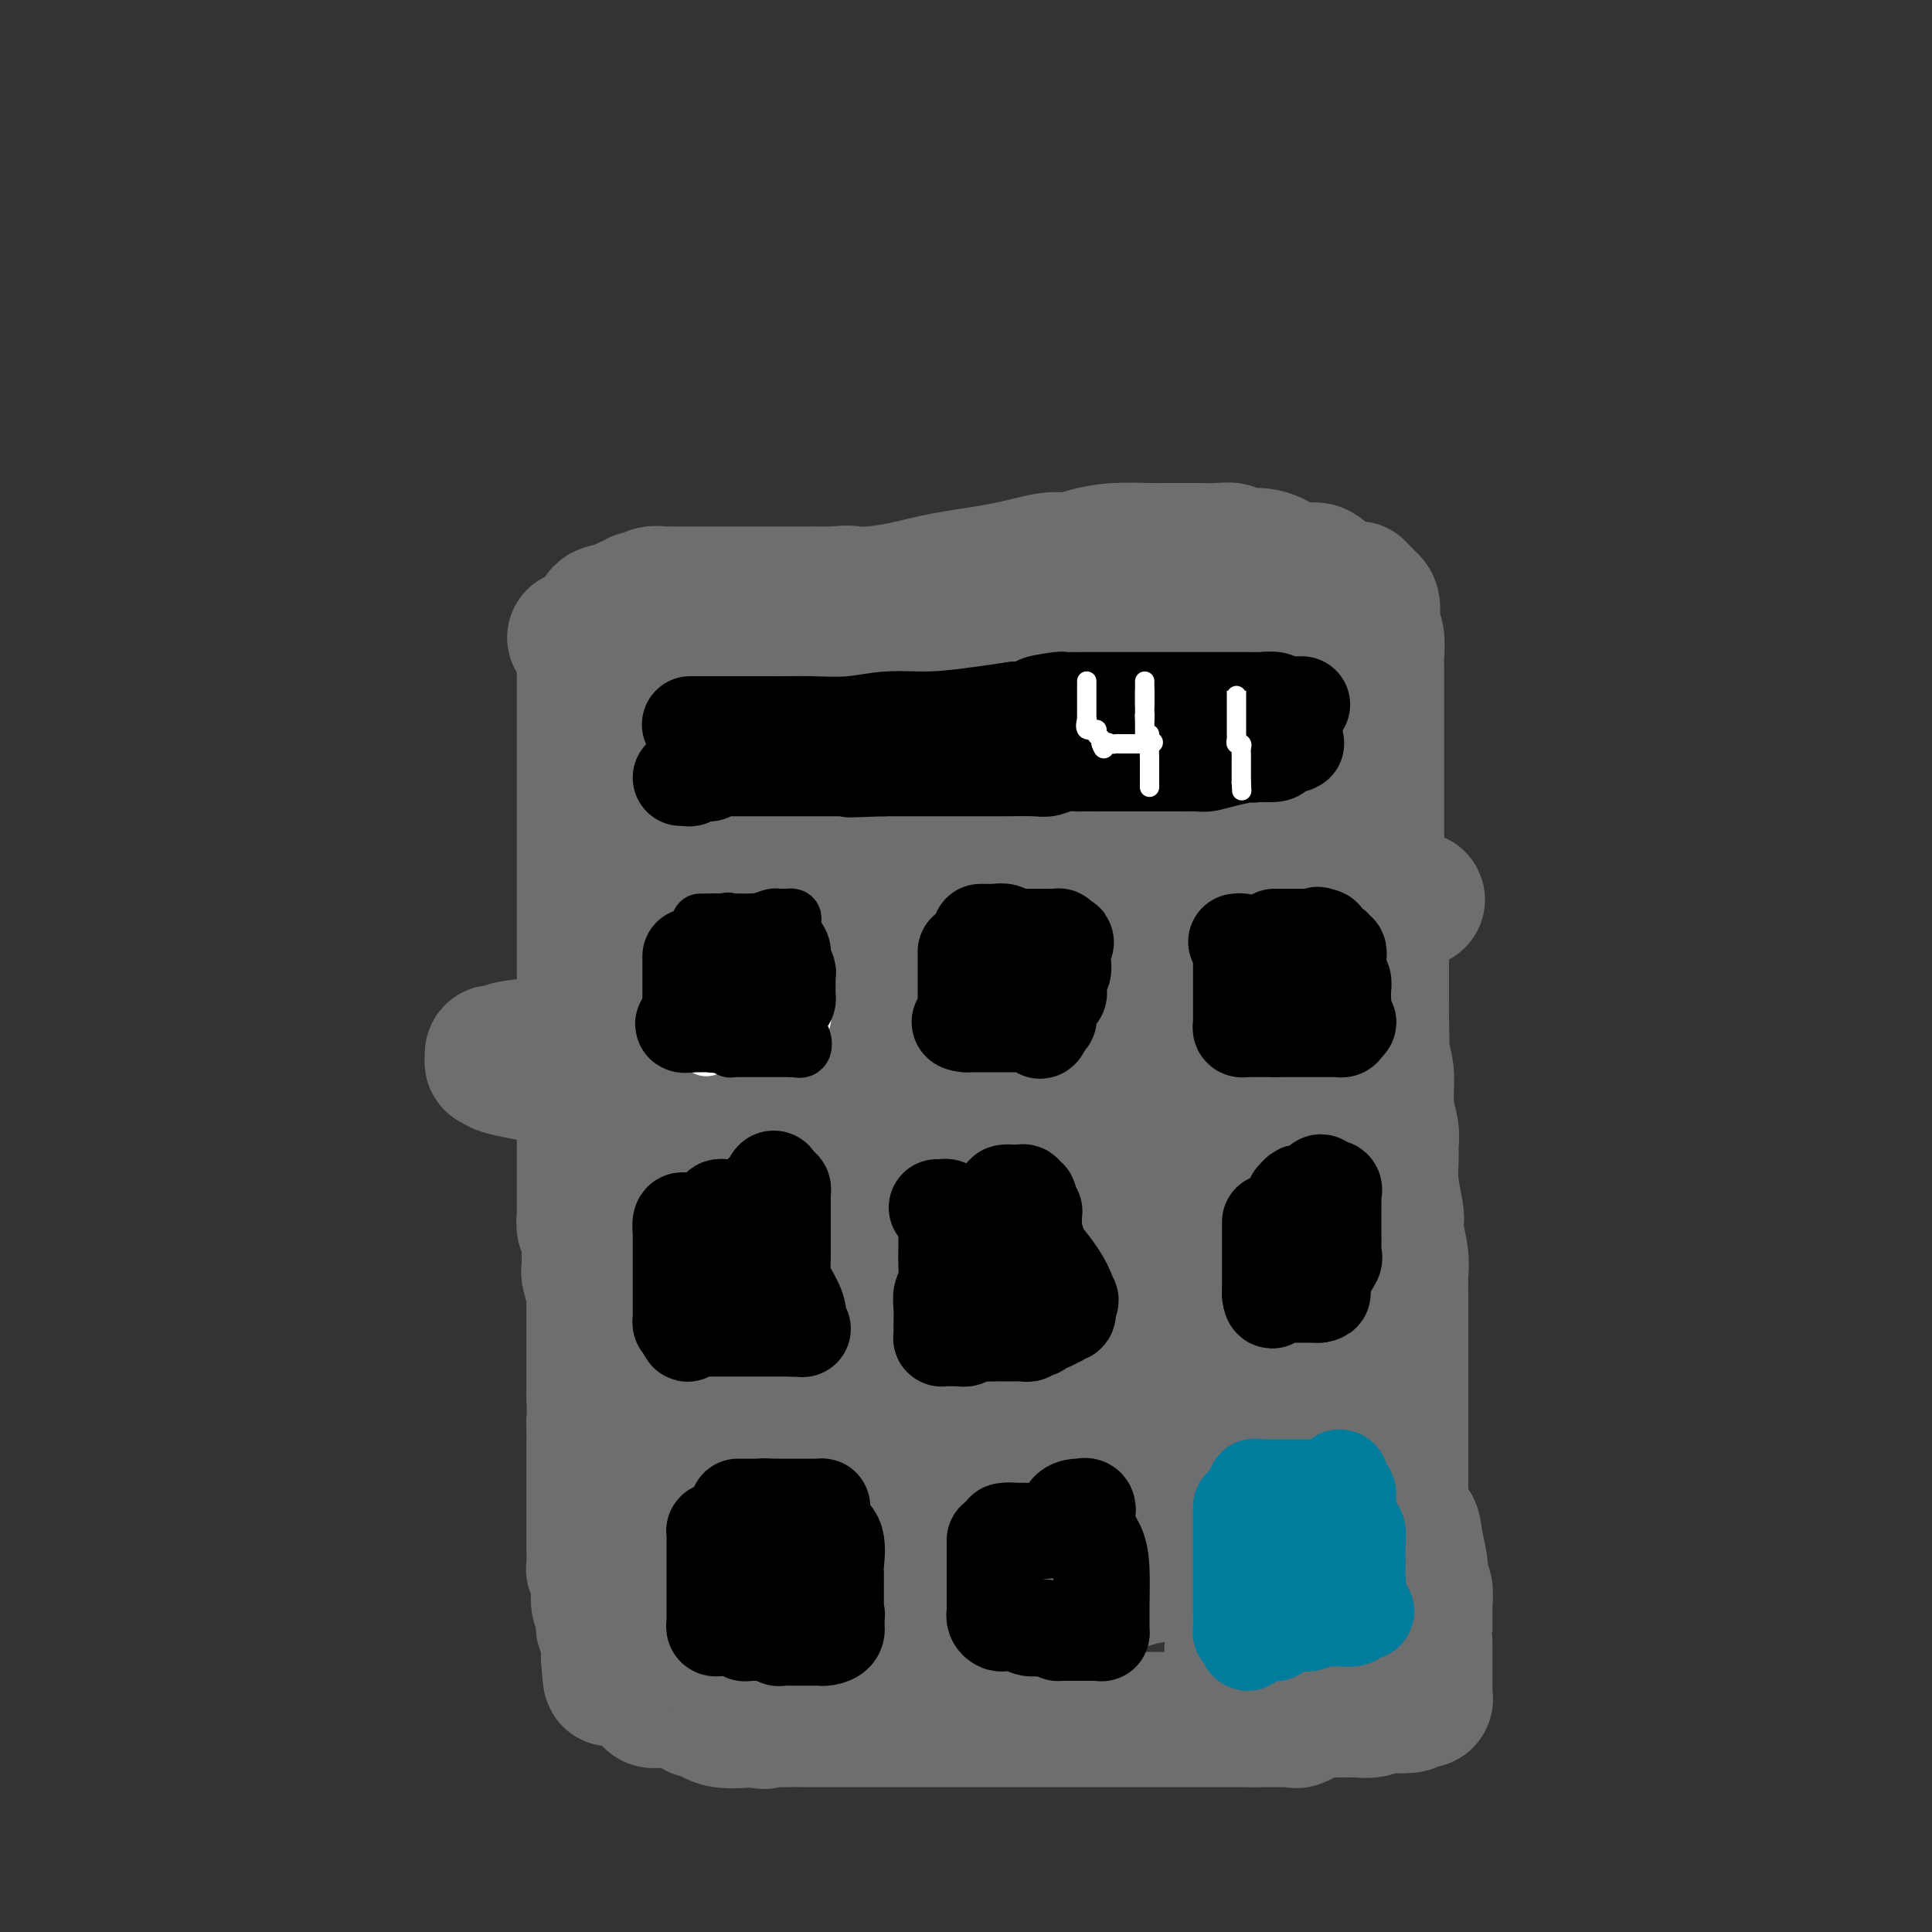<svg viewBox='0 0 400 400' version='1.1' xmlns='http://www.w3.org/2000/svg' xmlns:xlink='http://www.w3.org/1999/xlink'><rect x="0" y="0" width="400" height="400" fill="#333333" stroke="none"/><g fill='none' stroke='rgb(109,110,112)' stroke-width='28' stroke-linecap='round' stroke-linejoin='round'><path d='M119,132c0.845,-0.106 1.691,-0.212 2,0c0.309,0.212 0.083,0.743 0,1c-0.083,0.257 -0.022,0.242 0,1c0.022,0.758 0.006,2.290 0,3c-0.006,0.710 -0.002,0.600 0,1c0.002,0.400 0.000,1.312 0,2c-0.000,0.688 -0.000,1.152 0,2c0.000,0.848 0.000,2.078 0,3c-0.000,0.922 -0.000,1.535 0,2c0.000,0.465 0.000,0.783 0,2c-0.000,1.217 -0.000,3.334 0,5c0.000,1.666 0.000,2.880 0,4c-0.000,1.120 -0.000,2.144 0,3c0.000,0.856 0.000,1.543 0,2c-0.000,0.457 -0.000,0.685 0,2c0.000,1.315 0.000,3.716 0,5c-0.000,1.284 -0.000,1.450 0,2c0.000,0.550 0.000,1.484 0,3c-0.000,1.516 -0.000,3.614 0,5c0.000,1.386 0.000,2.062 0,3c-0.000,0.938 -0.000,2.140 0,4c0.000,1.860 0.000,4.377 0,6c-0.000,1.623 -0.000,2.350 0,3c0.000,0.650 0.000,1.221 0,3c0.000,1.779 0.000,4.764 0,6c0.000,1.236 0.000,0.723 0,2c0.000,1.277 0.000,4.344 0,6c0.000,1.656 -0.000,1.902 0,3c0.000,1.098 0.000,3.049 0,5'/><path d='M121,221c0.309,14.289 0.083,5.513 0,3c-0.083,-2.513 -0.022,1.238 0,3c0.022,1.762 0.006,1.536 0,2c-0.006,0.464 -0.002,1.618 0,3c0.002,1.382 0.000,2.994 0,4c-0.000,1.006 -0.000,1.408 0,2c0.000,0.592 0.000,1.374 0,2c-0.000,0.626 -0.000,1.096 0,2c0.000,0.904 0.000,2.240 0,3c-0.000,0.760 -0.001,0.942 0,1c0.001,0.058 0.004,-0.010 0,1c-0.004,1.010 -0.015,3.096 0,4c0.015,0.904 0.057,0.626 0,1c-0.057,0.374 -0.211,1.400 0,2c0.211,0.600 0.789,0.773 1,1c0.211,0.227 0.057,0.507 0,1c-0.057,0.493 -0.015,1.197 0,2c0.015,0.803 0.003,1.704 0,2c-0.003,0.296 0.003,-0.013 0,0c-0.003,0.013 -0.015,0.346 0,1c0.015,0.654 0.057,1.627 0,2c-0.057,0.373 -0.211,0.145 0,1c0.211,0.855 0.789,2.793 1,4c0.211,1.207 0.057,1.683 0,2c-0.057,0.317 -0.015,0.477 0,1c0.015,0.523 0.004,1.410 0,3c-0.004,1.590 -0.001,3.882 0,5c0.001,1.118 0.000,1.063 0,2c-0.000,0.937 -0.000,2.868 0,4c0.000,1.132 0.000,1.466 0,2c-0.000,0.534 -0.000,1.267 0,2'/><path d='M123,289c0.309,11.851 0.083,7.478 0,6c-0.083,-1.478 -0.022,-0.060 0,1c0.022,1.060 0.006,1.761 0,3c-0.006,1.239 -0.002,3.015 0,4c0.002,0.985 0.000,1.180 0,2c-0.000,0.820 -0.000,2.264 0,3c0.000,0.736 0.000,0.764 0,1c-0.000,0.236 -0.000,0.679 0,1c0.000,0.321 0.000,0.519 0,1c-0.000,0.481 -0.000,1.246 0,2c0.000,0.754 0.000,1.498 0,2c-0.000,0.502 -0.000,0.763 0,1c0.000,0.237 0.000,0.452 0,1c-0.000,0.548 -0.001,1.429 0,2c0.001,0.571 0.004,0.831 0,1c-0.004,0.169 -0.015,0.247 0,1c0.015,0.753 0.057,2.181 0,3c-0.057,0.819 -0.211,1.031 0,1c0.211,-0.031 0.788,-0.304 1,0c0.212,0.304 0.061,1.184 0,2c-0.061,0.816 -0.030,1.566 0,2c0.030,0.434 0.061,0.550 0,1c-0.061,0.450 -0.214,1.233 0,2c0.214,0.767 0.793,1.519 1,2c0.207,0.481 0.041,0.691 0,1c-0.041,0.309 0.041,0.718 0,1c-0.041,0.282 -0.207,0.436 0,1c0.207,0.564 0.786,1.536 1,2c0.214,0.464 0.061,0.418 0,1c-0.061,0.582 -0.031,1.791 0,3'/><path d='M126,343c0.565,8.533 0.476,2.865 1,1c0.524,-1.865 1.660,0.074 2,1c0.340,0.926 -0.116,0.841 0,1c0.116,0.159 0.806,0.563 1,1c0.194,0.437 -0.106,0.905 0,1c0.106,0.095 0.620,-0.185 1,0c0.380,0.185 0.627,0.833 1,1c0.373,0.167 0.871,-0.149 1,0c0.129,0.149 -0.110,0.762 0,1c0.110,0.238 0.570,0.102 1,0c0.430,-0.102 0.830,-0.171 1,0c0.170,0.171 0.112,0.581 0,1c-0.112,0.419 -0.276,0.848 0,1c0.276,0.152 0.991,0.026 2,0c1.009,-0.026 2.312,0.049 3,0c0.688,-0.049 0.762,-0.223 1,0c0.238,0.223 0.640,0.842 1,1c0.360,0.158 0.677,-0.147 1,0c0.323,0.147 0.653,0.744 1,1c0.347,0.256 0.712,0.172 1,0c0.288,-0.172 0.501,-0.431 1,0c0.499,0.431 1.286,1.552 3,2c1.714,0.448 4.357,0.224 7,0'/><path d='M156,356c3.580,0.774 2.029,0.207 1,0c-1.029,-0.207 -1.535,-0.056 0,0c1.535,0.056 5.110,0.015 7,0c1.890,-0.015 2.096,-0.004 2,0c-0.096,0.004 -0.495,0.001 1,0c1.495,-0.001 4.884,-0.000 6,0c1.116,0.000 -0.040,0.000 2,0c2.040,-0.000 7.275,-0.000 9,0c1.725,0.000 -0.060,0.000 2,0c2.060,-0.000 7.964,-0.000 10,0c2.036,0.000 0.203,0.000 1,0c0.797,-0.000 4.223,-0.000 7,0c2.777,0.000 4.905,0.000 6,0c1.095,-0.000 1.158,-0.000 2,0c0.842,0.000 2.463,0.000 4,0c1.537,-0.000 2.988,-0.000 4,0c1.012,0.000 1.583,0.000 2,0c0.417,-0.000 0.678,-0.000 1,0c0.322,0.000 0.705,0.000 1,0c0.295,-0.000 0.504,-0.000 1,0c0.496,0.000 1.281,0.000 2,0c0.719,-0.000 1.374,-0.000 2,0c0.626,0.000 1.225,0.000 4,0c2.775,-0.000 7.727,-0.000 10,0c2.273,0.000 1.866,0.000 3,0c1.134,0.000 3.809,-0.000 6,0c2.191,0.000 3.898,0.000 5,0c1.102,0.000 1.601,-0.000 2,0c0.399,0.000 0.700,0.000 1,0'/><path d='M260,356c16.268,-0.000 4.937,-0.000 1,0c-3.937,0.000 -0.479,0.000 1,0c1.479,-0.000 0.978,-0.001 1,0c0.022,0.001 0.566,0.002 1,0c0.434,-0.002 0.758,-0.008 1,0c0.242,0.008 0.402,0.030 1,0c0.598,-0.030 1.635,-0.113 2,0c0.365,0.113 0.059,0.423 1,0c0.941,-0.423 3.131,-1.577 4,-2c0.869,-0.423 0.418,-0.113 1,0c0.582,0.113 2.196,0.030 3,0c0.804,-0.030 0.799,-0.007 1,0c0.201,0.007 0.607,-0.002 1,0c0.393,0.002 0.773,0.015 1,0c0.227,-0.015 0.302,-0.056 1,0c0.698,0.056 2.018,0.211 3,0c0.982,-0.211 1.624,-0.789 2,-1c0.376,-0.211 0.486,-0.057 1,0c0.514,0.057 1.433,0.016 2,0c0.567,-0.016 0.784,-0.008 1,0'/><path d='M290,353c4.531,-0.480 0.859,-0.181 0,0c-0.859,0.181 1.094,0.246 2,0c0.906,-0.246 0.765,-0.801 1,-1c0.235,-0.199 0.848,-0.043 1,0c0.152,0.043 -0.155,-0.027 0,0c0.155,0.027 0.774,0.151 1,0c0.226,-0.151 0.061,-0.576 0,-1c-0.061,-0.424 -0.016,-0.845 0,-1c0.016,-0.155 0.004,-0.042 0,-2c-0.004,-1.958 -0.001,-5.986 0,-8c0.001,-2.014 0.001,-2.015 0,-2c-0.001,0.015 -0.004,0.044 0,-1c0.004,-1.044 0.015,-3.162 0,-4c-0.015,-0.838 -0.057,-0.396 0,-1c0.057,-0.604 0.212,-2.253 0,-3c-0.212,-0.747 -0.792,-0.592 -1,-1c-0.208,-0.408 -0.046,-1.377 0,-2c0.046,-0.623 -0.026,-0.898 0,-1c0.026,-0.102 0.150,-0.029 0,-1c-0.150,-0.971 -0.575,-2.985 -1,-5'/><path d='M293,319c-0.568,-5.027 -0.989,-2.094 -1,-1c-0.011,1.094 0.389,0.348 0,-1c-0.389,-1.348 -1.568,-3.297 -2,-4c-0.432,-0.703 -0.116,-0.159 0,-1c0.116,-0.841 0.031,-3.067 0,-4c-0.031,-0.933 -0.008,-0.572 0,-1c0.008,-0.428 0.002,-1.644 0,-2c-0.002,-0.356 -0.001,0.147 0,-2c0.001,-2.147 0.000,-6.946 0,-9c-0.000,-2.054 -0.000,-1.363 0,-2c0.000,-0.637 0.000,-2.601 0,-4c-0.000,-1.399 -0.000,-2.234 0,-3c0.000,-0.766 0.000,-1.464 0,-3c-0.000,-1.536 -0.000,-3.908 0,-5c0.000,-1.092 0.001,-0.902 0,-1c-0.001,-0.098 -0.004,-0.484 0,-2c0.004,-1.516 0.015,-4.160 0,-6c-0.015,-1.840 -0.056,-2.874 0,-4c0.056,-1.126 0.207,-2.344 0,-4c-0.207,-1.656 -0.773,-3.749 -1,-5c-0.227,-1.251 -0.114,-1.661 0,-2c0.114,-0.339 0.228,-0.606 0,-2c-0.228,-1.394 -0.797,-3.915 -1,-6c-0.203,-2.085 -0.040,-3.733 0,-5c0.040,-1.267 -0.042,-2.151 0,-3c0.042,-0.849 0.208,-1.661 0,-3c-0.208,-1.339 -0.791,-3.204 -1,-4c-0.209,-0.796 -0.046,-0.523 0,-1c0.046,-0.477 -0.026,-1.705 0,-3c0.026,-1.295 0.150,-2.656 0,-4c-0.150,-1.344 -0.575,-2.672 -1,-4'/><path d='M286,218c-0.619,-15.192 -0.166,-5.671 0,-3c0.166,2.671 0.044,-1.508 0,-4c-0.044,-2.492 -0.012,-3.299 0,-4c0.012,-0.701 0.003,-1.298 0,-2c-0.003,-0.702 -0.001,-1.510 0,-2c0.001,-0.490 0.001,-0.662 0,-2c-0.001,-1.338 -0.004,-3.842 0,-5c0.004,-1.158 0.015,-0.969 0,-2c-0.015,-1.031 -0.057,-3.283 0,-5c0.057,-1.717 0.211,-2.898 0,-4c-0.211,-1.102 -0.789,-2.124 -1,-3c-0.211,-0.876 -0.057,-1.606 0,-2c0.057,-0.394 0.015,-0.452 0,-2c-0.015,-1.548 -0.004,-4.585 0,-6c0.004,-1.415 0.001,-1.206 0,-2c-0.001,-0.794 -0.000,-2.590 0,-4c0.000,-1.410 0.000,-2.434 0,-3c-0.000,-0.566 -0.000,-0.675 0,-2c0.000,-1.325 0.000,-3.867 0,-5c-0.000,-1.133 -0.000,-0.858 0,-1c0.000,-0.142 0.000,-0.700 0,-2c-0.000,-1.300 -0.000,-3.343 0,-5c0.000,-1.657 0.001,-2.927 0,-4c-0.001,-1.073 -0.004,-1.950 0,-3c0.004,-1.050 0.015,-2.272 0,-3c-0.015,-0.728 -0.055,-0.962 0,-2c0.055,-1.038 0.205,-2.880 0,-4c-0.205,-1.120 -0.766,-1.517 -1,-2c-0.234,-0.483 -0.140,-1.053 0,-2c0.140,-0.947 0.326,-2.271 0,-3c-0.326,-0.729 -1.163,-0.865 -2,-1'/><path d='M282,124c-0.480,-1.460 -0.181,-1.109 0,-1c0.181,0.109 0.243,-0.023 0,0c-0.243,0.023 -0.792,0.200 -1,0c-0.208,-0.200 -0.076,-0.778 0,-1c0.076,-0.222 0.097,-0.088 0,0c-0.097,0.088 -0.311,0.130 -1,0c-0.689,-0.130 -1.853,-0.434 -3,-1c-1.147,-0.566 -2.276,-1.396 -3,-2c-0.724,-0.604 -1.042,-0.984 -2,-1c-0.958,-0.016 -2.556,0.332 -4,0c-1.444,-0.332 -2.735,-1.343 -4,-2c-1.265,-0.657 -2.506,-0.961 -4,-1c-1.494,-0.039 -3.241,0.186 -4,0c-0.759,-0.186 -0.528,-0.782 -1,-1c-0.472,-0.218 -1.645,-0.058 -3,0c-1.355,0.058 -2.892,0.015 -4,0c-1.108,-0.015 -1.787,-0.001 -3,0c-1.213,0.001 -2.961,-0.010 -4,0c-1.039,0.010 -1.369,0.039 -3,0c-1.631,-0.039 -4.562,-0.148 -7,0c-2.438,0.148 -4.382,0.553 -6,1c-1.618,0.447 -2.909,0.935 -4,1c-1.091,0.065 -1.982,-0.294 -4,0c-2.018,0.294 -5.162,1.242 -9,2c-3.838,0.758 -8.369,1.327 -12,2c-3.631,0.673 -6.362,1.450 -9,2c-2.638,0.550 -5.182,0.871 -7,1c-1.818,0.129 -2.909,0.064 -4,0'/><path d='M176,123c-11.827,1.392 -3.396,0.373 -1,0c2.396,-0.373 -1.245,-0.100 -3,0c-1.755,0.100 -1.625,0.027 -2,0c-0.375,-0.027 -1.255,-0.007 -2,0c-0.745,0.007 -1.355,0.002 -2,0c-0.645,-0.002 -1.325,-0.001 -2,0c-0.675,0.001 -1.347,0.000 -2,0c-0.653,-0.000 -1.289,-0.000 -2,0c-0.711,0.000 -1.499,0.000 -2,0c-0.501,-0.000 -0.716,-0.000 -1,0c-0.284,0.000 -0.638,0.000 -1,0c-0.362,-0.000 -0.730,-0.000 -1,0c-0.270,0.000 -0.440,-0.000 -1,0c-0.560,0.000 -1.509,0.000 -2,0c-0.491,-0.000 -0.522,-0.000 -1,0c-0.478,0.000 -1.402,0.000 -2,0c-0.598,-0.000 -0.871,-0.000 -1,0c-0.129,0.000 -0.114,0.000 -1,0c-0.886,-0.000 -2.674,-0.001 -4,0c-1.326,0.001 -2.190,0.004 -3,0c-0.810,-0.004 -1.565,-0.016 -2,0c-0.435,0.016 -0.550,0.061 -1,0c-0.450,-0.061 -1.235,-0.228 -2,0c-0.765,0.228 -1.511,0.849 -2,1c-0.489,0.151 -0.722,-0.170 -1,0c-0.278,0.170 -0.600,0.829 -1,1c-0.400,0.171 -0.877,-0.146 -1,0c-0.123,0.146 0.108,0.756 0,1c-0.108,0.244 -0.554,0.122 -1,0'/><path d='M129,126c-7.663,0.930 -3.322,1.756 -2,2c1.322,0.244 -0.376,-0.093 -1,0c-0.624,0.093 -0.175,0.617 0,1c0.175,0.383 0.075,0.624 0,1c-0.075,0.376 -0.126,0.885 0,1c0.126,0.115 0.429,-0.165 1,0c0.571,0.165 1.410,0.776 2,1c0.590,0.224 0.930,0.060 1,0c0.070,-0.060 -0.130,-0.016 0,0c0.130,0.016 0.591,0.004 1,0c0.409,-0.004 0.765,-0.001 1,0c0.235,0.001 0.347,0.000 1,0c0.653,-0.000 1.845,-0.000 2,0c0.155,0.000 -0.728,0.000 0,0c0.728,-0.000 3.065,-0.000 4,0c0.935,0.000 0.467,0.000 0,0'/><path d='M139,132c2.452,0.164 2.083,0.073 3,0c0.917,-0.073 3.121,-0.128 4,0c0.879,0.128 0.434,0.439 2,0c1.566,-0.439 5.142,-1.627 7,-2c1.858,-0.373 1.998,0.068 3,0c1.002,-0.068 2.868,-0.645 4,-1c1.132,-0.355 1.531,-0.486 3,-1c1.469,-0.514 4.007,-1.409 6,-2c1.993,-0.591 3.442,-0.876 4,-1c0.558,-0.124 0.225,-0.086 1,0c0.775,0.086 2.657,0.219 5,0c2.343,-0.219 5.148,-0.791 7,-1c1.852,-0.209 2.752,-0.056 4,0c1.248,0.056 2.844,0.016 4,0c1.156,-0.016 1.871,-0.008 3,0c1.129,0.008 2.671,0.016 4,0c1.329,-0.016 2.445,-0.057 4,0c1.555,0.057 3.549,0.211 6,0c2.451,-0.211 5.357,-0.789 7,-1c1.643,-0.211 2.021,-0.057 4,0c1.979,0.057 5.559,0.015 8,0c2.441,-0.015 3.743,-0.004 5,0c1.257,0.004 2.468,0.000 3,0c0.532,-0.000 0.384,0.004 1,0c0.616,-0.004 1.997,-0.015 3,0c1.003,0.015 1.630,0.056 2,0c0.370,-0.056 0.483,-0.208 1,0c0.517,0.208 1.438,0.777 2,1c0.562,0.223 0.767,0.098 1,0c0.233,-0.098 0.495,-0.171 1,0c0.505,0.171 1.252,0.585 2,1'/><path d='M253,125c10.214,0.153 3.249,0.035 1,0c-2.249,-0.035 0.217,0.014 1,0c0.783,-0.014 -0.117,-0.092 0,0c0.117,0.092 1.250,0.353 2,1c0.750,0.647 1.116,1.680 2,2c0.884,0.320 2.287,-0.072 3,0c0.713,0.072 0.737,0.608 1,1c0.263,0.392 0.764,0.640 1,1c0.236,0.360 0.206,0.831 1,2c0.794,1.169 2.411,3.035 3,4c0.589,0.965 0.150,1.029 0,1c-0.150,-0.029 -0.012,-0.151 0,0c0.012,0.151 -0.102,0.576 0,1c0.102,0.424 0.420,0.846 0,1c-0.420,0.154 -1.577,0.041 -2,0c-0.423,-0.041 -0.113,-0.011 -1,0c-0.887,0.011 -2.970,0.003 -4,0c-1.030,-0.003 -1.007,-0.000 -1,0c0.007,0.000 -0.002,-0.001 -1,0c-0.998,0.001 -2.986,0.004 -4,0c-1.014,-0.004 -1.055,-0.016 -3,0c-1.945,0.016 -5.795,0.060 -8,0c-2.205,-0.060 -2.766,-0.222 -5,0c-2.234,0.222 -6.140,0.829 -9,1c-2.860,0.171 -4.674,-0.094 -7,0c-2.326,0.094 -5.163,0.547 -8,1'/><path d='M215,141c-9.119,0.310 -5.418,0.084 -5,0c0.418,-0.084 -2.449,-0.025 -4,0c-1.551,0.025 -1.787,0.017 -2,0c-0.213,-0.017 -0.403,-0.043 -2,0c-1.597,0.043 -4.603,0.155 -7,0c-2.397,-0.155 -4.187,-0.578 -6,0c-1.813,0.578 -3.650,2.158 -5,3c-1.350,0.842 -2.212,0.948 -4,1c-1.788,0.052 -4.501,0.051 -7,0c-2.499,-0.051 -4.784,-0.153 -6,0c-1.216,0.153 -1.362,0.562 -2,1c-0.638,0.438 -1.768,0.905 -3,1c-1.232,0.095 -2.567,-0.183 -3,0c-0.433,0.183 0.034,0.825 0,1c-0.034,0.175 -0.571,-0.118 -1,0c-0.429,0.118 -0.750,0.646 -1,1c-0.250,0.354 -0.428,0.532 -1,1c-0.572,0.468 -1.537,1.225 -3,2c-1.463,0.775 -3.425,1.570 -6,3c-2.575,1.430 -5.764,3.497 -8,5c-2.236,1.503 -3.520,2.441 -4,3c-0.480,0.559 -0.157,0.738 0,1c0.157,0.262 0.147,0.606 0,1c-0.147,0.394 -0.431,0.838 0,1c0.431,0.162 1.578,0.044 2,0c0.422,-0.044 0.121,-0.012 1,0c0.879,0.012 2.940,0.006 5,0'/><path d='M143,166c3.516,-0.400 8.305,-1.402 12,-2c3.695,-0.598 6.296,-0.794 9,-1c2.704,-0.206 5.509,-0.422 8,-1c2.491,-0.578 4.667,-1.518 7,-2c2.333,-0.482 4.825,-0.507 7,-1c2.175,-0.493 4.035,-1.453 6,-2c1.965,-0.547 4.036,-0.683 5,-1c0.964,-0.317 0.822,-0.817 1,-1c0.178,-0.183 0.675,-0.048 2,0c1.325,0.048 3.477,0.009 5,0c1.523,-0.009 2.416,0.012 3,0c0.584,-0.012 0.860,-0.056 2,0c1.140,0.056 3.144,0.211 6,0c2.856,-0.211 6.565,-0.789 9,-1c2.435,-0.211 3.594,-0.057 5,0c1.406,0.057 3.057,0.015 5,0c1.943,-0.015 4.179,-0.004 5,0c0.821,0.004 0.229,0.001 1,0c0.771,-0.001 2.907,-0.000 4,0c1.093,0.000 1.145,0.000 2,0c0.855,-0.000 2.513,-0.001 4,0c1.487,0.001 2.805,0.003 4,0c1.195,-0.003 2.269,-0.012 3,0c0.731,0.012 1.120,0.044 2,0c0.880,-0.044 2.251,-0.165 3,0c0.749,0.165 0.874,0.615 1,1c0.126,0.385 0.252,0.705 1,1c0.748,0.295 2.118,0.563 3,1c0.882,0.437 1.276,1.041 2,2c0.724,0.959 1.778,2.274 3,3c1.222,0.726 2.611,0.863 4,1'/><path d='M277,163c3.088,2.004 3.810,2.512 4,3c0.190,0.488 -0.150,0.954 0,1c0.150,0.046 0.789,-0.328 1,0c0.211,0.328 -0.006,1.360 0,2c0.006,0.640 0.236,0.890 0,1c-0.236,0.110 -0.939,0.082 -1,0c-0.061,-0.082 0.520,-0.218 0,0c-0.520,0.218 -2.141,0.790 -3,1c-0.859,0.210 -0.955,0.056 -1,0c-0.045,-0.056 -0.038,-0.016 -1,0c-0.962,0.016 -2.895,0.006 -4,0c-1.105,-0.006 -1.384,-0.009 -4,0c-2.616,0.009 -7.569,0.029 -10,0c-2.431,-0.029 -2.341,-0.107 -6,0c-3.659,0.107 -11.068,0.398 -17,1c-5.932,0.602 -10.389,1.513 -13,2c-2.611,0.487 -3.378,0.548 -5,1c-1.622,0.452 -4.100,1.293 -6,2c-1.900,0.707 -3.221,1.279 -5,2c-1.779,0.721 -4.016,1.592 -6,2c-1.984,0.408 -3.713,0.353 -6,1c-2.287,0.647 -5.131,1.997 -8,3c-2.869,1.003 -5.764,1.658 -7,2c-1.236,0.342 -0.812,0.371 -3,1c-2.188,0.629 -6.989,1.859 -10,3c-3.011,1.141 -4.234,2.192 -6,3c-1.766,0.808 -4.076,1.374 -6,2c-1.924,0.626 -3.462,1.313 -5,2'/><path d='M149,198c-11.393,3.545 -5.876,0.907 -4,0c1.876,-0.907 0.112,-0.083 -1,1c-1.112,1.083 -1.570,2.425 -1,2c0.570,-0.425 2.170,-2.617 3,-4c0.830,-1.383 0.892,-1.957 1,-2c0.108,-0.043 0.263,0.447 1,-1c0.737,-1.447 2.058,-4.829 3,-7c0.942,-2.171 1.506,-3.131 2,-4c0.494,-0.869 0.916,-1.647 1,-2c0.084,-0.353 -0.172,-0.280 0,-1c0.172,-0.720 0.771,-2.231 1,-3c0.229,-0.769 0.086,-0.794 0,-1c-0.086,-0.206 -0.116,-0.591 0,-1c0.116,-0.409 0.377,-0.841 0,-1c-0.377,-0.159 -1.394,-0.045 -2,0c-0.606,0.045 -0.803,0.023 -1,0'/><path d='M152,174c-0.864,0.012 -1.524,0.041 -2,0c-0.476,-0.041 -0.769,-0.153 -1,0c-0.231,0.153 -0.402,0.571 -1,1c-0.598,0.429 -1.624,0.868 -3,2c-1.376,1.132 -3.104,2.956 -4,4c-0.896,1.044 -0.962,1.309 -2,2c-1.038,0.691 -3.049,1.807 -4,3c-0.951,1.193 -0.843,2.462 -1,3c-0.157,0.538 -0.578,0.344 -1,1c-0.422,0.656 -0.844,2.162 -1,3c-0.156,0.838 -0.045,1.009 0,1c0.045,-0.009 0.024,-0.199 0,0c-0.024,0.199 -0.053,0.786 0,1c0.053,0.214 0.186,0.054 3,0c2.814,-0.054 8.309,-0.002 10,0c1.691,0.002 -0.422,-0.045 7,0c7.422,0.045 24.378,0.184 36,-1c11.622,-1.184 17.910,-3.690 24,-5c6.090,-1.310 11.982,-1.423 21,-2c9.018,-0.577 21.162,-1.619 28,-2c6.838,-0.381 8.371,-0.102 11,0c2.629,0.102 6.354,0.027 8,0c1.646,-0.027 1.212,-0.004 2,0c0.788,0.004 2.799,-0.009 4,0c1.201,0.009 1.593,0.041 2,0c0.407,-0.041 0.831,-0.155 1,0c0.169,0.155 0.085,0.577 0,1'/><path d='M289,186c8.686,0.054 2.400,0.690 0,1c-2.400,0.310 -0.915,0.294 -1,1c-0.085,0.706 -1.740,2.135 -3,3c-1.260,0.865 -2.123,1.166 -4,2c-1.877,0.834 -4.766,2.200 -8,3c-3.234,0.800 -6.813,1.034 -9,2c-2.187,0.966 -2.981,2.665 -6,4c-3.019,1.335 -8.264,2.307 -12,3c-3.736,0.693 -5.963,1.106 -9,2c-3.037,0.894 -6.886,2.268 -9,3c-2.114,0.732 -2.495,0.823 -5,1c-2.505,0.177 -7.134,0.440 -14,1c-6.866,0.560 -15.969,1.417 -23,2c-7.031,0.583 -11.989,0.891 -16,1c-4.011,0.109 -7.075,0.018 -14,0c-6.925,-0.018 -17.711,0.037 -25,0c-7.289,-0.037 -11.080,-0.168 -13,0c-1.920,0.168 -1.968,0.633 -4,1c-2.032,0.367 -6.047,0.637 -8,1c-1.953,0.363 -1.845,0.819 -2,1c-0.155,0.181 -0.573,0.086 -1,0c-0.427,-0.086 -0.864,-0.165 -1,0c-0.136,0.165 0.030,0.572 0,1c-0.030,0.428 -0.255,0.878 0,1c0.255,0.122 0.992,-0.082 1,0c0.008,0.082 -0.712,0.452 1,1c1.712,0.548 5.856,1.274 10,2'/><path d='M114,223c1.795,0.713 0.783,-0.005 8,0c7.217,0.005 22.664,0.733 32,1c9.336,0.267 12.560,0.071 21,0c8.440,-0.071 22.095,-0.019 31,0c8.905,0.019 13.060,0.005 17,0c3.940,-0.005 7.667,-0.002 10,0c2.333,0.002 3.274,0.001 4,0c0.726,-0.001 1.237,-0.004 2,0c0.763,0.004 1.776,0.015 2,0c0.224,-0.015 -0.343,-0.057 0,0c0.343,0.057 1.595,0.212 2,0c0.405,-0.212 -0.038,-0.792 0,-1c0.038,-0.208 0.557,-0.046 1,0c0.443,0.046 0.812,-0.026 1,0c0.188,0.026 0.196,0.151 1,0c0.804,-0.151 2.404,-0.576 4,-1c1.596,-0.424 3.187,-0.846 5,-1c1.813,-0.154 3.847,-0.041 5,0c1.153,0.041 1.426,0.011 2,0c0.574,-0.011 1.449,-0.003 2,0c0.551,0.003 0.777,0.001 1,0c0.223,-0.001 0.441,-0.000 1,0c0.559,0.000 1.458,0.000 2,0c0.542,-0.000 0.726,-0.000 1,0c0.274,0.000 0.637,0.000 1,0'/><path d='M270,221c4.702,-0.555 1.959,-0.441 1,0c-0.959,0.441 -0.132,1.209 0,2c0.132,0.791 -0.430,1.604 -3,4c-2.570,2.396 -7.148,6.373 -9,8c-1.852,1.627 -0.977,0.903 -4,3c-3.023,2.097 -9.944,7.016 -15,10c-5.056,2.984 -8.246,4.032 -12,5c-3.754,0.968 -8.072,1.854 -13,3c-4.928,1.146 -10.464,2.552 -17,3c-6.536,0.448 -14.070,-0.062 -18,0c-3.930,0.062 -4.256,0.695 -8,1c-3.744,0.305 -10.907,0.284 -15,0c-4.093,-0.284 -5.118,-0.829 -6,-1c-0.882,-0.171 -1.622,0.031 -2,0c-0.378,-0.031 -0.394,-0.295 0,-1c0.394,-0.705 1.197,-1.853 2,-3'/><path d='M151,255c2.093,-2.242 7.327,-5.848 12,-8c4.673,-2.152 8.787,-2.849 12,-4c3.213,-1.151 5.525,-2.757 9,-4c3.475,-1.243 8.113,-2.123 21,-4c12.887,-1.877 34.022,-4.753 43,-6c8.978,-1.247 5.798,-0.867 7,-1c1.202,-0.133 6.785,-0.780 9,-1c2.215,-0.220 1.060,-0.014 1,0c-0.060,0.014 0.973,-0.164 1,0c0.027,0.164 -0.952,0.672 -1,1c-0.048,0.328 0.836,0.478 -1,1c-1.836,0.522 -6.390,1.418 -8,2c-1.610,0.582 -0.275,0.849 -5,2c-4.725,1.151 -15.511,3.184 -24,5c-8.489,1.816 -14.680,3.415 -22,4c-7.320,0.585 -15.770,0.157 -21,0c-5.230,-0.157 -7.239,-0.042 -10,0c-2.761,0.042 -6.275,0.011 -8,0c-1.725,-0.011 -1.663,-0.003 -2,0c-0.337,0.003 -1.074,0.001 -2,0c-0.926,-0.001 -2.041,-0.000 -3,0c-0.959,0.000 -1.762,0.000 -2,0c-0.238,-0.000 0.090,-0.000 0,0c-0.090,0.000 -0.597,0.000 -1,0c-0.403,-0.000 -0.701,-0.000 -1,0'/><path d='M155,242c-7.829,-0.002 -2.402,-0.008 -1,0c1.402,0.008 -1.221,0.030 -3,0c-1.779,-0.030 -2.714,-0.113 -3,0c-0.286,0.113 0.077,0.421 0,0c-0.077,-0.421 -0.593,-1.572 -1,-2c-0.407,-0.428 -0.704,-0.133 -1,0c-0.296,0.133 -0.590,0.105 -1,0c-0.410,-0.105 -0.936,-0.286 -1,0c-0.064,0.286 0.333,1.038 0,2c-0.333,0.962 -1.396,2.134 -2,4c-0.604,1.866 -0.750,4.425 -1,6c-0.250,1.575 -0.603,2.166 -1,4c-0.397,1.834 -0.838,4.910 -1,7c-0.162,2.090 -0.043,3.194 0,4c0.043,0.806 0.012,1.316 0,2c-0.012,0.684 -0.004,1.543 0,3c0.004,1.457 0.004,3.513 0,5c-0.004,1.487 -0.011,2.407 0,3c0.011,0.593 0.040,0.861 0,2c-0.040,1.139 -0.151,3.151 0,4c0.151,0.849 0.563,0.536 1,1c0.437,0.464 0.900,1.705 1,3c0.100,1.295 -0.164,2.642 0,5c0.164,2.358 0.755,5.725 1,7c0.245,1.275 0.143,0.459 0,2c-0.143,1.541 -0.327,5.440 0,8c0.327,2.560 1.163,3.780 2,5'/><path d='M144,317c0.936,5.495 0.777,3.732 1,4c0.223,0.268 0.829,2.566 1,4c0.171,1.434 -0.094,2.005 0,2c0.094,-0.005 0.547,-0.586 1,1c0.453,1.586 0.905,5.338 1,7c0.095,1.662 -0.168,1.233 0,2c0.168,0.767 0.767,2.731 1,4c0.233,1.269 0.101,1.843 0,2c-0.101,0.157 -0.171,-0.101 0,0c0.171,0.101 0.583,0.562 1,1c0.417,0.438 0.840,0.851 1,1c0.160,0.149 0.057,0.032 1,0c0.943,-0.032 2.933,0.021 4,0c1.067,-0.021 1.210,-0.115 1,0c-0.210,0.115 -0.775,0.438 1,0c1.775,-0.438 5.889,-1.638 8,-2c2.111,-0.362 2.218,0.115 4,0c1.782,-0.115 5.239,-0.823 9,-2c3.761,-1.177 7.828,-2.825 12,-4c4.172,-1.175 8.451,-1.877 14,-3c5.549,-1.123 12.368,-2.665 18,-4c5.632,-1.335 10.078,-2.462 12,-3c1.922,-0.538 1.320,-0.488 5,-1c3.680,-0.512 11.640,-1.587 15,-2c3.360,-0.413 2.118,-0.163 2,0c-0.118,0.163 0.886,0.240 2,0c1.114,-0.240 2.338,-0.795 3,-1c0.662,-0.205 0.760,-0.058 1,0c0.240,0.058 0.620,0.029 1,0'/><path d='M264,323c16.700,-3.403 4.451,-0.912 1,0c-3.451,0.912 1.898,0.243 4,0c2.102,-0.243 0.958,-0.061 1,0c0.042,0.061 1.272,0.002 2,0c0.728,-0.002 0.955,0.053 1,0c0.045,-0.053 -0.093,-0.213 0,0c0.093,0.213 0.417,0.800 1,1c0.583,0.200 1.424,0.011 2,0c0.576,-0.011 0.886,0.154 1,1c0.114,0.846 0.030,2.373 0,3c-0.030,0.627 -0.008,0.354 0,1c0.008,0.646 0.003,2.210 0,3c-0.003,0.790 -0.003,0.807 0,1c0.003,0.193 0.009,0.563 0,1c-0.009,0.437 -0.031,0.940 0,2c0.031,1.060 0.116,2.676 0,4c-0.116,1.324 -0.435,2.354 -1,3c-0.565,0.646 -1.378,0.906 -2,1c-0.622,0.094 -1.053,0.021 -2,0c-0.947,-0.021 -2.411,0.008 -3,0c-0.589,-0.008 -0.304,-0.054 -1,0c-0.696,0.054 -2.371,0.208 -4,0c-1.629,-0.208 -3.210,-0.777 -4,-1c-0.790,-0.223 -0.790,-0.098 -1,0c-0.210,0.098 -0.632,0.171 -1,0c-0.368,-0.171 -0.684,-0.585 -1,-1'/><path d='M257,342c-3.182,-0.409 -1.638,-0.931 -1,-1c0.638,-0.069 0.368,0.315 0,-1c-0.368,-1.315 -0.835,-4.330 -1,-6c-0.165,-1.670 -0.028,-1.996 0,-4c0.028,-2.004 -0.052,-5.685 1,-11c1.052,-5.315 3.238,-12.264 4,-15c0.762,-2.736 0.101,-1.258 1,-5c0.899,-3.742 3.359,-12.703 5,-17c1.641,-4.297 2.462,-3.928 3,-5c0.538,-1.072 0.794,-3.584 1,-4c0.206,-0.416 0.363,1.265 1,-2c0.637,-3.265 1.753,-11.477 3,-15c1.247,-3.523 2.625,-2.359 3,-3c0.375,-0.641 -0.253,-3.087 0,-5c0.253,-1.913 1.388,-3.294 2,-4c0.612,-0.706 0.700,-0.739 1,-2c0.300,-1.261 0.812,-3.750 1,-5c0.188,-1.250 0.051,-1.260 0,-2c-0.051,-0.740 -0.014,-2.212 0,-3c0.014,-0.788 0.007,-0.894 0,-1'/><path d='M281,231c0.000,-0.289 0.000,-0.578 0,3c0.000,3.578 0.000,11.022 0,14c0.000,2.978 0.000,1.489 0,0'/><path d='M260,266c-0.059,-0.000 -0.118,-0.001 -1,0c-0.882,0.001 -2.586,0.003 -4,0c-1.414,-0.003 -2.539,-0.010 -4,0c-1.461,0.010 -3.260,0.036 -5,0c-1.740,-0.036 -3.423,-0.133 -5,0c-1.577,0.133 -3.050,0.496 -5,1c-1.950,0.504 -4.379,1.150 -5,1c-0.621,-0.150 0.566,-1.096 -2,0c-2.566,1.096 -8.886,4.234 -13,6c-4.114,1.766 -6.023,2.161 -8,3c-1.977,0.839 -4.021,2.124 -6,3c-1.979,0.876 -3.891,1.344 -5,2c-1.109,0.656 -1.414,1.500 -2,2c-0.586,0.500 -1.453,0.655 -2,1c-0.547,0.345 -0.772,0.881 -1,1c-0.228,0.119 -0.457,-0.179 -1,0c-0.543,0.179 -1.399,0.836 -2,1c-0.601,0.164 -0.947,-0.166 -1,0c-0.053,0.166 0.188,0.828 0,1c-0.188,0.172 -0.806,-0.146 -1,0c-0.194,0.146 0.036,0.757 0,1c-0.036,0.243 -0.339,0.117 -1,0c-0.661,-0.117 -1.681,-0.226 -2,0c-0.319,0.226 0.063,0.786 0,1c-0.063,0.214 -0.572,0.082 -1,0c-0.428,-0.082 -0.774,-0.115 -1,0c-0.226,0.115 -0.330,0.377 -1,0c-0.670,-0.377 -1.906,-1.393 -3,-2c-1.094,-0.607 -2.047,-0.803 -3,-1'/><path d='M175,287c-3.312,-1.079 -5.590,-2.776 -9,-4c-3.410,-1.224 -7.950,-1.973 -11,-3c-3.050,-1.027 -4.610,-2.331 -6,-3c-1.390,-0.669 -2.610,-0.703 -3,-1c-0.390,-0.297 0.051,-0.856 0,-1c-0.051,-0.144 -0.593,0.126 -1,0c-0.407,-0.126 -0.681,-0.649 0,-1c0.681,-0.351 2.315,-0.531 4,-1c1.685,-0.469 3.421,-1.228 5,-2c1.579,-0.772 3.000,-1.559 5,-2c2.000,-0.441 4.578,-0.538 7,-1c2.422,-0.462 4.688,-1.290 7,-2c2.312,-0.710 4.669,-1.300 8,-2c3.331,-0.700 7.636,-1.508 13,-2c5.364,-0.492 11.786,-0.668 18,-1c6.214,-0.332 12.220,-0.821 17,-1c4.780,-0.179 8.335,-0.049 12,0c3.665,0.049 7.439,0.015 10,0c2.561,-0.015 3.908,-0.011 6,0c2.092,0.011 4.928,0.031 7,0c2.072,-0.031 3.380,-0.111 4,0c0.620,0.111 0.551,0.415 1,0c0.449,-0.415 1.414,-1.547 2,-2c0.586,-0.453 0.793,-0.226 1,0'/><path d='M272,258c12.821,-1.132 5.874,-1.964 4,-3c-1.874,-1.036 1.326,-2.278 3,-3c1.674,-0.722 1.821,-0.923 2,-1c0.179,-0.077 0.390,-0.028 1,0c0.610,0.028 1.619,0.035 2,0c0.381,-0.035 0.132,-0.114 0,0c-0.132,0.114 -0.149,0.420 0,1c0.149,0.580 0.463,1.434 0,3c-0.463,1.566 -1.703,3.846 -3,7c-1.297,3.154 -2.652,7.184 -4,10c-1.348,2.816 -2.688,4.419 -5,7c-2.312,2.581 -5.597,6.141 -7,8c-1.403,1.859 -0.926,2.019 -1,3c-0.074,0.981 -0.699,2.784 -2,5c-1.301,2.216 -3.277,4.843 -4,6c-0.723,1.157 -0.194,0.842 0,1c0.194,0.158 0.052,0.788 0,1c-0.052,0.212 -0.014,0.007 0,0c0.014,-0.007 0.004,0.186 0,1c-0.004,0.814 -0.001,2.249 0,3c0.001,0.751 0.000,0.819 0,1c-0.000,0.181 -0.000,0.477 0,1c0.000,0.523 0.000,1.274 0,3c-0.000,1.726 -0.000,4.427 0,5c0.000,0.573 0.000,-0.980 0,0c-0.000,0.980 -0.000,4.495 0,6c0.000,1.505 0.000,1.002 0,1c-0.000,-0.002 -0.000,0.499 0,1'/><path d='M258,325c0.179,3.713 0.625,0.994 1,0c0.375,-0.994 0.678,-0.263 1,0c0.322,0.263 0.662,0.057 1,0c0.338,-0.057 0.675,0.035 1,0c0.325,-0.035 0.640,-0.199 1,0c0.360,0.199 0.765,0.759 1,0c0.235,-0.759 0.300,-2.838 1,-4c0.700,-1.162 2.034,-1.408 3,-2c0.966,-0.592 1.565,-1.532 2,-3c0.435,-1.468 0.705,-3.465 1,-4c0.295,-0.535 0.614,0.391 1,0c0.386,-0.391 0.839,-2.100 1,-3c0.161,-0.900 0.030,-0.991 0,-1c-0.030,-0.009 0.040,0.063 0,-1c-0.040,-1.063 -0.189,-3.263 0,-4c0.189,-0.737 0.718,-0.012 1,0c0.282,0.012 0.317,-0.690 0,-1c-0.317,-0.310 -0.987,-0.230 0,-1c0.987,-0.770 3.632,-2.391 -1,0c-4.632,2.391 -16.541,8.796 -22,12c-5.459,3.204 -4.470,3.209 -7,4c-2.530,0.791 -8.580,2.369 -11,3c-2.420,0.631 -1.210,0.316 0,0'/><path d='M233,320c-6.352,2.618 -2.231,0.662 -1,0c1.231,-0.662 -0.429,-0.031 -1,0c-0.571,0.031 -0.055,-0.536 -1,-1c-0.945,-0.464 -3.353,-0.823 -5,-2c-1.647,-1.177 -2.534,-3.173 -5,-5c-2.466,-1.827 -6.513,-3.486 -9,-5c-2.487,-1.514 -3.415,-2.882 -5,-4c-1.585,-1.118 -3.828,-1.987 -5,-3c-1.172,-1.013 -1.274,-2.170 -2,-3c-0.726,-0.830 -2.075,-1.332 -3,-2c-0.925,-0.668 -1.427,-1.500 -2,-2c-0.573,-0.500 -1.216,-0.667 -2,-1c-0.784,-0.333 -1.709,-0.832 -3,-1c-1.291,-0.168 -2.948,-0.005 -5,0c-2.052,0.005 -4.497,-0.149 -6,0c-1.503,0.149 -2.063,0.602 -3,1c-0.937,0.398 -2.251,0.741 -3,1c-0.749,0.259 -0.933,0.433 -1,1c-0.067,0.567 -0.017,1.528 0,2c0.017,0.472 0.002,0.454 0,1c-0.002,0.546 0.009,1.657 0,2c-0.009,0.343 -0.038,-0.082 0,0c0.038,0.082 0.142,0.672 1,2c0.858,1.328 2.469,3.394 3,4c0.531,0.606 -0.018,-0.246 0,0c0.018,0.246 0.603,1.592 1,2c0.397,0.408 0.607,-0.121 2,0c1.393,0.121 3.969,0.892 6,1c2.031,0.108 3.515,-0.446 5,-1'/><path d='M189,307c5.519,-1.058 12.317,-4.702 16,-6c3.683,-1.298 4.252,-0.250 9,-2c4.748,-1.750 13.674,-6.297 19,-9c5.326,-2.703 7.052,-3.561 8,-4c0.948,-0.439 1.119,-0.458 2,-1c0.881,-0.542 2.474,-1.609 3,-2c0.526,-0.391 -0.014,-0.108 0,0c0.014,0.108 0.582,0.042 1,0c0.418,-0.042 0.687,-0.060 1,0c0.313,0.060 0.671,0.199 1,0c0.329,-0.199 0.628,-0.735 1,-1c0.372,-0.265 0.817,-0.258 1,0c0.183,0.258 0.103,0.769 0,1c-0.103,0.231 -0.231,0.183 0,1c0.231,0.817 0.819,2.500 0,5c-0.819,2.500 -3.046,5.819 -4,8c-0.954,2.181 -0.635,3.225 -3,5c-2.365,1.775 -7.412,4.279 -13,7c-5.588,2.721 -11.716,5.657 -14,7c-2.284,1.343 -0.724,1.092 -2,1c-1.276,-0.092 -5.386,-0.024 -7,0c-1.614,0.024 -0.731,0.003 -1,0c-0.269,-0.003 -1.691,0.012 -3,0c-1.309,-0.012 -2.506,-0.051 -3,0c-0.494,0.051 -0.284,0.193 -2,0c-1.716,-0.193 -5.357,-0.722 -8,-1c-2.643,-0.278 -4.289,-0.306 -7,-1c-2.711,-0.694 -6.489,-2.056 -9,-3c-2.511,-0.944 -3.756,-1.472 -5,-2'/><path d='M170,310c-4.304,-1.386 -4.564,-1.849 -5,-2c-0.436,-0.151 -1.048,0.012 -2,-1c-0.952,-1.012 -2.245,-3.199 -3,-4c-0.755,-0.801 -0.971,-0.215 -1,0c-0.029,0.215 0.131,0.058 0,0c-0.131,-0.058 -0.553,-0.016 -1,0c-0.447,0.016 -0.920,0.008 -1,0c-0.080,-0.008 0.234,-0.016 0,0c-0.234,0.016 -1.015,0.056 -2,0c-0.985,-0.056 -2.173,-0.207 -3,0c-0.827,0.207 -1.293,0.771 -2,2c-0.707,1.229 -1.656,3.123 -2,4c-0.344,0.877 -0.082,0.736 0,2c0.082,1.264 -0.018,3.931 0,5c0.018,1.069 0.152,0.539 0,1c-0.152,0.461 -0.589,1.914 0,4c0.589,2.086 2.204,4.806 3,6c0.796,1.194 0.774,0.862 1,1c0.226,0.138 0.701,0.745 1,1c0.299,0.255 0.423,0.156 1,0c0.577,-0.156 1.609,-0.371 3,-1c1.391,-0.629 3.141,-1.671 5,-3c1.859,-1.329 3.825,-2.944 5,-4c1.175,-1.056 1.558,-1.554 3,-3c1.442,-1.446 3.943,-3.841 5,-5c1.057,-1.159 0.669,-1.081 1,-1c0.331,0.081 1.380,0.166 2,0c0.620,-0.166 0.810,-0.583 1,-1'/><path d='M179,311c3.115,-2.947 -0.098,-1.816 1,0c1.098,1.816 6.507,4.316 9,6c2.493,1.684 2.068,2.551 3,3c0.932,0.449 3.219,0.481 4,1c0.781,0.519 0.056,1.524 4,4c3.944,2.476 12.555,6.422 16,8c3.445,1.578 1.722,0.789 0,0'/></g>
<g fill='none' stroke='rgb(0,0,0)' stroke-width='20' stroke-linecap='round' stroke-linejoin='round'><path d='M143,150c-0.090,0.000 -0.179,0.000 0,0c0.179,-0.000 0.627,-0.000 1,0c0.373,0.000 0.673,0.000 1,0c0.327,-0.000 0.683,-0.000 1,0c0.317,0.000 0.596,0.000 1,0c0.404,-0.000 0.933,-0.000 1,0c0.067,0.000 -0.326,0.000 0,0c0.326,-0.000 1.373,-0.000 2,0c0.627,0.000 0.835,0.000 1,0c0.165,-0.000 0.288,-0.000 1,0c0.712,0.000 2.015,0.001 3,0c0.985,-0.001 1.653,-0.004 3,0c1.347,0.004 3.374,0.016 5,0c1.626,-0.016 2.853,-0.060 5,0c2.147,0.060 5.216,0.223 8,0c2.784,-0.223 5.282,-0.833 8,-1c2.718,-0.167 5.655,0.109 9,0c3.345,-0.109 7.099,-0.603 10,-1c2.901,-0.397 4.951,-0.699 7,-1'/><path d='M210,147c11.265,-0.630 5.927,-0.705 5,-1c-0.927,-0.295 2.557,-0.811 4,-1c1.443,-0.189 0.846,-0.051 1,0c0.154,0.051 1.060,0.014 2,0c0.940,-0.014 1.915,-0.004 2,0c0.085,0.004 -0.718,0.001 0,0c0.718,-0.001 2.958,-0.000 4,0c1.042,0.000 0.885,0.000 1,0c0.115,-0.000 0.502,-0.000 1,0c0.498,0.000 1.107,0.000 2,0c0.893,-0.000 2.070,-0.000 3,0c0.930,0.000 1.614,0.000 2,0c0.386,-0.000 0.474,0.000 1,0c0.526,-0.000 1.492,-0.000 3,0c1.508,0.000 3.560,0.000 5,0c1.440,-0.000 2.269,-0.000 3,0c0.731,0.000 1.364,0.000 2,0c0.636,-0.000 1.274,-0.000 2,0c0.726,0.000 1.540,0.000 2,0c0.460,-0.000 0.566,-0.001 1,0c0.434,0.001 1.198,0.004 2,0c0.802,-0.004 1.643,-0.015 2,0c0.357,0.015 0.230,0.056 1,0c0.770,-0.056 2.438,-0.207 3,0c0.562,0.207 0.018,0.774 0,1c-0.018,0.226 0.491,0.113 1,0'/><path d='M265,146c8.614,-0.187 2.648,-0.155 1,0c-1.648,0.155 1.023,0.432 2,1c0.977,0.568 0.262,1.427 0,2c-0.262,0.573 -0.070,0.860 0,1c0.070,0.140 0.019,0.132 0,0c-0.019,-0.132 -0.006,-0.389 0,0c0.006,0.389 0.005,1.424 0,2c-0.005,0.576 -0.012,0.693 0,1c0.012,0.307 0.045,0.804 0,1c-0.045,0.196 -0.167,0.091 0,0c0.167,-0.091 0.622,-0.169 0,0c-0.622,0.169 -2.321,0.584 -3,1c-0.679,0.416 -0.337,0.833 -1,1c-0.663,0.167 -2.332,0.083 -4,0'/><path d='M260,156c-1.220,0.420 -0.271,-0.031 -1,0c-0.729,0.031 -3.136,0.544 -5,1c-1.864,0.456 -3.184,0.854 -4,1c-0.816,0.146 -1.129,0.039 -2,0c-0.871,-0.039 -2.299,-0.010 -3,0c-0.701,0.010 -0.674,0.003 -2,0c-1.326,-0.003 -4.004,-0.001 -6,0c-1.996,0.001 -3.308,0.000 -4,0c-0.692,-0.000 -0.764,-0.000 -1,0c-0.236,0.000 -0.637,0.000 -1,0c-0.363,-0.000 -0.686,0.000 -1,0c-0.314,-0.000 -0.617,-0.000 -1,0c-0.383,0.000 -0.846,0.000 -1,0c-0.154,-0.000 0.003,-0.001 0,0c-0.003,0.001 -0.164,0.004 -1,0c-0.836,-0.004 -2.346,-0.015 -3,0c-0.654,0.015 -0.454,0.057 -1,0c-0.546,-0.057 -1.840,-0.211 -3,0c-1.160,0.211 -2.185,0.789 -3,1c-0.815,0.211 -1.421,0.057 -3,0c-1.579,-0.057 -4.133,-0.015 -6,0c-1.867,0.015 -3.047,0.004 -5,0c-1.953,-0.004 -4.678,-0.001 -6,0c-1.322,0.001 -1.241,0.000 -2,0c-0.759,-0.000 -2.357,-0.000 -3,0c-0.643,0.000 -0.330,0.000 -1,0c-0.670,-0.000 -2.324,-0.000 -3,0c-0.676,0.000 -0.374,0.000 -1,0c-0.626,-0.000 -2.179,-0.000 -3,0c-0.821,0.000 -0.911,0.000 -1,0'/><path d='M183,159c-12.507,0.464 -5.275,0.124 -3,0c2.275,-0.124 -0.406,-0.033 -2,0c-1.594,0.033 -2.101,0.009 -3,0c-0.899,-0.009 -2.192,-0.002 -3,0c-0.808,0.002 -1.133,0.001 -2,0c-0.867,-0.001 -2.278,-0.000 -3,0c-0.722,0.000 -0.757,0.000 -1,0c-0.243,-0.000 -0.694,-0.000 -1,0c-0.306,0.000 -0.467,0.000 -1,0c-0.533,-0.000 -1.437,-0.000 -2,0c-0.563,0.000 -0.784,0.000 -1,0c-0.216,-0.000 -0.428,-0.000 -1,0c-0.572,0.000 -1.504,0.000 -2,0c-0.496,-0.000 -0.556,-0.000 -1,0c-0.444,0.000 -1.272,0.000 -2,0c-0.728,-0.000 -1.357,-0.001 -2,0c-0.643,0.001 -1.300,0.004 -2,0c-0.700,-0.004 -1.445,-0.015 -2,0c-0.555,0.015 -0.922,0.057 -1,0c-0.078,-0.057 0.134,-0.212 0,0c-0.134,0.212 -0.613,0.793 -1,1c-0.387,0.207 -0.681,0.041 -1,0c-0.319,-0.041 -0.664,0.041 -1,0c-0.336,-0.041 -0.665,-0.207 -1,0c-0.335,0.207 -0.677,0.788 -1,1c-0.323,0.212 -0.625,0.057 -1,0c-0.375,-0.057 -0.821,-0.016 -1,0c-0.179,0.016 -0.089,0.008 0,0'/></g>
<g fill='none' stroke='rgb(255,255,255)' stroke-width='4' stroke-linecap='round' stroke-linejoin='round'><path d='M256,144c0.000,-0.504 0.000,-1.009 0,-1c-0.000,0.009 -0.000,0.531 0,1c0.000,0.469 0.000,0.886 0,1c-0.000,0.114 -0.000,-0.077 0,0c0.000,0.077 0.000,0.420 0,1c-0.000,0.580 -0.000,1.398 0,2c0.000,0.602 0.000,0.987 0,1c-0.000,0.013 -0.001,-0.346 0,0c0.001,0.346 0.004,1.398 0,2c-0.004,0.602 -0.015,0.753 0,1c0.015,0.247 0.057,0.591 0,1c-0.057,0.409 -0.211,0.883 0,1c0.211,0.117 0.789,-0.123 1,0c0.211,0.123 0.057,0.610 0,1c-0.057,0.390 -0.015,0.682 0,1c0.015,0.318 0.004,0.663 0,1c-0.004,0.337 -0.001,0.668 0,1c0.001,0.332 0.000,0.666 0,1c-0.000,0.334 -0.000,0.667 0,1c0.000,0.333 0.000,0.667 0,1c-0.000,0.333 -0.000,0.667 0,1'/><path d='M257,162c0.167,3.000 0.083,1.500 0,0'/><path d='M225,141c0.000,0.764 0.000,1.528 0,2c-0.000,0.472 -0.000,0.651 0,1c0.000,0.349 0.000,0.867 0,1c-0.000,0.133 -0.000,-0.118 0,0c0.000,0.118 0.001,0.604 0,1c-0.001,0.396 -0.002,0.702 0,1c0.002,0.298 0.008,0.587 0,1c-0.008,0.413 -0.031,0.951 0,1c0.031,0.049 0.117,-0.390 0,0c-0.117,0.390 -0.438,1.611 0,2c0.438,0.389 1.634,-0.053 2,0c0.366,0.053 -0.098,0.602 0,1c0.098,0.398 0.757,0.646 1,1c0.243,0.354 0.069,0.816 0,1c-0.069,0.184 -0.035,0.092 0,0'/><path d='M228,154c0.643,2.011 0.751,0.539 1,0c0.249,-0.539 0.639,-0.144 1,0c0.361,0.144 0.692,0.039 1,0c0.308,-0.039 0.593,-0.010 1,0c0.407,0.010 0.936,0.003 1,0c0.064,-0.003 -0.337,-0.001 0,0c0.337,0.001 1.414,0.000 2,0c0.586,-0.000 0.683,-0.000 1,0c0.317,0.000 0.855,0.000 1,0c0.145,-0.000 -0.101,-0.000 0,0c0.101,0.000 0.551,0.000 1,0'/><path d='M238,154c1.548,-0.167 0.417,-0.583 0,-1c-0.417,-0.417 -0.119,-0.833 0,-1c0.119,-0.167 0.060,-0.083 0,0'/><path d='M237,149c0.000,-0.417 0.000,-0.833 0,-1c0.000,-0.167 0.000,-0.083 0,0'/><path d='M237,146c0.000,-0.446 0.000,-0.893 0,-1c0.000,-0.107 0.000,0.125 0,0c-0.000,-0.125 0.000,-0.607 0,-1c0.000,-0.393 0.000,-0.696 0,-1'/><path d='M237,143c0.000,-1.027 0.000,-2.094 0,-2c-0.000,0.094 0.000,1.349 0,2c-0.000,0.651 0.000,0.699 0,1c-0.000,0.301 0.000,0.854 0,1c0.000,0.146 0.000,-0.116 0,0c-0.000,0.116 0.000,0.608 0,1c0.000,0.392 0.000,0.683 0,1c0.000,0.317 0.000,0.658 0,1'/><path d='M237,148c-0.000,1.029 -0.000,1.102 0,1c0.000,-0.102 0.000,-0.377 0,0c-0.000,0.377 -0.001,1.408 0,2c0.001,0.592 0.004,0.747 0,1c-0.004,0.253 -0.015,0.606 0,1c0.015,0.394 0.057,0.831 0,1c-0.057,0.169 -0.211,0.072 0,0c0.211,-0.072 0.789,-0.118 1,0c0.211,0.118 0.057,0.399 0,1c-0.057,0.601 -0.015,1.523 0,2c0.015,0.477 0.004,0.510 0,1c-0.004,0.490 -0.001,1.438 0,2c0.001,0.562 0.000,0.739 0,1c-0.000,0.261 -0.000,0.606 0,1c0.000,0.394 0.000,0.837 0,1c-0.000,0.163 -0.000,0.047 0,0c0.000,-0.047 0.000,-0.023 0,0'/></g>
<g fill='none' stroke='rgb(255,255,255)' stroke-width='12' stroke-linecap='round' stroke-linejoin='round'><path d='M142,197c0.423,0.435 0.845,0.869 1,1c0.155,0.131 0.041,-0.042 0,0c-0.041,0.042 -0.011,0.301 0,1c0.011,0.699 0.003,1.840 0,3c-0.003,1.160 -0.001,2.338 0,3c0.001,0.662 0.000,0.808 0,1c-0.000,0.192 -0.000,0.429 0,1c0.000,0.571 -0.000,1.477 0,2c0.000,0.523 0.000,0.665 0,1c-0.000,0.335 -0.001,0.864 0,1c0.001,0.136 0.003,-0.121 0,0c-0.003,0.121 -0.011,0.620 0,1c0.011,0.380 0.041,0.641 0,1c-0.041,0.359 -0.152,0.814 0,1c0.152,0.186 0.566,0.101 1,0c0.434,-0.101 0.886,-0.220 1,0c0.114,0.220 -0.110,0.777 0,1c0.110,0.223 0.555,0.111 1,0'/><path d='M146,215c0.575,3.011 0.014,1.539 0,1c-0.014,-0.539 0.521,-0.144 1,0c0.479,0.144 0.902,0.039 1,0c0.098,-0.039 -0.128,-0.010 0,0c0.128,0.010 0.611,0.002 1,0c0.389,-0.002 0.682,0.000 1,0c0.318,-0.000 0.659,-0.004 1,0c0.341,0.004 0.683,0.015 1,0c0.317,-0.015 0.609,-0.057 1,0c0.391,0.057 0.879,0.212 1,0c0.121,-0.212 -0.126,-0.793 0,-1c0.126,-0.207 0.625,-0.042 1,0c0.375,0.042 0.625,-0.040 1,0c0.375,0.040 0.874,0.203 1,0c0.126,-0.203 -0.121,-0.773 0,-1c0.121,-0.227 0.610,-0.112 1,0c0.390,0.112 0.682,0.223 1,0c0.318,-0.223 0.662,-0.778 1,-1c0.338,-0.222 0.669,-0.111 1,0'/><path d='M161,213c2.499,-0.250 1.248,0.125 1,0c-0.248,-0.125 0.508,-0.751 1,-1c0.492,-0.249 0.720,-0.120 1,0c0.280,0.120 0.611,0.231 1,0c0.389,-0.231 0.836,-0.805 1,-1c0.164,-0.195 0.044,-0.011 0,0c-0.044,0.011 -0.012,-0.151 0,-1c0.012,-0.849 0.003,-2.385 0,-3c-0.003,-0.615 -0.002,-0.307 0,0'/><path d='M166,207c0.547,-1.046 -0.585,-0.660 -1,-1c-0.415,-0.340 -0.111,-1.404 0,-2c0.111,-0.596 0.030,-0.724 0,-1c-0.030,-0.276 -0.008,-0.700 0,-1c0.008,-0.300 0.002,-0.475 0,-1c-0.002,-0.525 0.000,-1.398 0,-2c-0.000,-0.602 -0.003,-0.932 0,-1c0.003,-0.068 0.012,0.125 0,0c-0.012,-0.125 -0.045,-0.569 0,-1c0.045,-0.431 0.167,-0.847 0,-1c-0.167,-0.153 -0.622,-0.041 -1,0c-0.378,0.041 -0.679,0.011 -1,0c-0.321,-0.011 -0.663,-0.003 -1,0c-0.337,0.003 -0.669,0.001 -1,0c-0.331,-0.001 -0.662,-0.000 -1,0c-0.338,0.000 -0.682,0.000 -1,0c-0.318,-0.000 -0.610,-0.000 -1,0c-0.390,0.000 -0.878,0.000 -1,0c-0.122,-0.000 0.121,-0.000 0,0c-0.121,0.000 -0.606,0.000 -1,0c-0.394,-0.000 -0.697,-0.000 -1,0'/><path d='M155,196c-1.948,-0.309 -1.818,-0.083 -2,0c-0.182,0.083 -0.676,0.022 -1,0c-0.324,-0.022 -0.479,-0.006 -1,0c-0.521,0.006 -1.408,0.002 -2,0c-0.592,-0.002 -0.890,-0.000 -1,0c-0.110,0.000 -0.031,0.000 0,0c0.031,-0.000 0.016,-0.000 0,0'/><path d='M148,202c0.024,-0.114 0.048,-0.228 0,0c-0.048,0.228 -0.168,0.797 0,1c0.168,0.203 0.623,0.040 1,0c0.377,-0.040 0.676,0.042 1,0c0.324,-0.042 0.675,-0.207 1,0c0.325,0.207 0.626,0.787 1,1c0.374,0.213 0.821,0.061 1,0c0.179,-0.061 0.089,-0.030 0,0'/><path d='M158,205c0.000,0.000 0.100,0.100 0.1,0.1'/></g>
<g fill='none' stroke='rgb(0,0,0)' stroke-width='12' stroke-linecap='round' stroke-linejoin='round'><path d='M145,196c-0.423,0.325 -0.845,0.650 -1,1c-0.155,0.350 -0.041,0.726 0,1c0.041,0.274 0.010,0.445 0,1c-0.010,0.555 0.001,1.495 0,2c-0.001,0.505 -0.014,0.577 0,1c0.014,0.423 0.055,1.199 0,2c-0.055,0.801 -0.207,1.629 0,2c0.207,0.371 0.773,0.284 1,1c0.227,0.716 0.113,2.233 0,3c-0.113,0.767 -0.227,0.784 0,1c0.227,0.216 0.796,0.632 1,1c0.204,0.368 0.044,0.687 0,1c-0.044,0.313 0.030,0.620 0,1c-0.030,0.380 -0.162,0.833 0,1c0.162,0.167 0.618,0.048 1,0c0.382,-0.048 0.691,-0.024 1,0'/><path d='M148,215c0.648,1.614 0.268,1.151 0,1c-0.268,-0.151 -0.423,0.012 0,0c0.423,-0.012 1.423,-0.199 2,0c0.577,0.199 0.732,0.785 1,1c0.268,0.215 0.649,0.057 1,0c0.351,-0.057 0.672,-0.015 1,0c0.328,0.015 0.661,0.004 1,0c0.339,-0.004 0.682,-0.001 1,0c0.318,0.001 0.610,0.000 1,0c0.390,-0.000 0.878,-0.000 1,0c0.122,0.000 -0.122,0.000 0,0c0.122,-0.000 0.610,-0.000 1,0c0.390,0.000 0.682,0.000 1,0c0.318,-0.000 0.663,-0.000 1,0c0.337,0.000 0.668,0.000 1,0c0.332,-0.000 0.666,-0.000 1,0c0.334,0.000 0.667,0.000 1,0c0.333,-0.000 0.667,-0.000 1,0'/><path d='M164,217c2.644,0.280 1.255,-0.019 1,0c-0.255,0.019 0.625,0.356 1,0c0.375,-0.356 0.244,-1.406 0,-2c-0.244,-0.594 -0.600,-0.734 -1,-1c-0.400,-0.266 -0.843,-0.658 -1,-1c-0.157,-0.342 -0.028,-0.633 0,-1c0.028,-0.367 -0.045,-0.810 0,-1c0.045,-0.190 0.208,-0.127 0,0c-0.208,0.127 -0.788,0.319 -1,0c-0.212,-0.319 -0.057,-1.147 0,-2c0.057,-0.853 0.015,-1.730 0,-2c-0.015,-0.270 -0.004,0.066 0,0c0.004,-0.066 0.002,-0.533 0,-1'/><path d='M163,206c-0.155,-1.886 -0.042,-1.099 0,-1c0.042,0.099 0.011,-0.488 0,-1c-0.011,-0.512 -0.004,-0.948 0,-1c0.004,-0.052 0.005,0.281 0,0c-0.005,-0.281 -0.015,-1.174 0,-2c0.015,-0.826 0.057,-1.584 0,-2c-0.057,-0.416 -0.211,-0.489 0,-1c0.211,-0.511 0.789,-1.459 1,-2c0.211,-0.541 0.056,-0.673 0,-1c-0.056,-0.327 -0.014,-0.848 0,-1c0.014,-0.152 0.001,0.064 0,0c-0.001,-0.064 0.011,-0.410 0,-1c-0.011,-0.590 -0.045,-1.426 0,-2c0.045,-0.574 0.168,-0.887 0,-1c-0.168,-0.113 -0.628,-0.028 -1,0c-0.372,0.028 -0.656,-0.003 -1,0c-0.344,0.003 -0.746,0.039 -1,0c-0.254,-0.039 -0.358,-0.154 -1,0c-0.642,0.154 -1.821,0.577 -3,1'/><path d='M157,191c-1.262,0.155 -0.915,0.041 -1,0c-0.085,-0.041 -0.600,-0.011 -1,0c-0.400,0.011 -0.685,0.003 -1,0c-0.315,-0.003 -0.662,-0.001 -1,0c-0.338,0.001 -0.669,0.000 -1,0c-0.331,-0.000 -0.662,-0.000 -1,0c-0.338,0.000 -0.682,0.000 -1,0c-0.318,-0.000 -0.610,-0.000 -1,0c-0.390,0.000 -0.879,0.000 -1,0c-0.121,-0.000 0.128,-0.000 0,0c-0.128,0.000 -0.631,0.000 -1,0c-0.369,-0.000 -0.604,-0.000 -1,0c-0.396,0.000 -0.953,0.000 -1,0c-0.047,-0.000 0.415,-0.000 1,0c0.585,0.000 1.292,0.000 2,0'/><path d='M148,191c0.356,-0.009 -0.256,-0.031 0,0c0.256,0.031 1.378,0.113 2,0c0.622,-0.113 0.744,-0.423 1,0c0.256,0.423 0.646,1.577 1,2c0.354,0.423 0.672,0.113 1,0c0.328,-0.113 0.665,-0.030 1,0c0.335,0.030 0.668,0.007 1,0c0.332,-0.007 0.662,0.002 1,0c0.338,-0.002 0.683,-0.016 1,0c0.317,0.016 0.607,0.060 1,0c0.393,-0.060 0.890,-0.224 1,0c0.110,0.224 -0.167,0.836 0,1c0.167,0.164 0.780,-0.122 1,0c0.220,0.122 0.049,0.650 0,1c-0.049,0.350 0.026,0.522 0,1c-0.026,0.478 -0.153,1.263 0,2c0.153,0.737 0.587,1.427 0,3c-0.587,1.573 -2.195,4.028 -3,5c-0.805,0.972 -0.808,0.461 -1,1c-0.192,0.539 -0.574,2.128 -1,3c-0.426,0.872 -0.898,1.028 -1,1c-0.102,-0.028 0.165,-0.238 0,0c-0.165,0.238 -0.761,0.925 -1,1c-0.239,0.075 -0.119,-0.463 0,-1'/><path d='M153,211c-1.083,2.539 -0.290,1.388 0,0c0.290,-1.388 0.078,-3.013 0,-4c-0.078,-0.987 -0.021,-1.336 0,-2c0.021,-0.664 0.006,-1.645 0,-2c-0.006,-0.355 -0.001,-0.086 0,-1c0.001,-0.914 0.000,-3.013 0,-4c-0.000,-0.987 -0.000,-0.864 0,-1c0.000,-0.136 0.000,-0.531 0,-1c-0.000,-0.469 -0.000,-1.013 0,-1c0.000,0.013 0.000,0.585 0,1c-0.000,0.415 -0.000,0.675 0,1c0.000,0.325 0.000,0.714 0,1c-0.000,0.286 -0.000,0.468 0,1c0.000,0.532 0.000,1.412 0,2c-0.000,0.588 -0.000,0.882 0,1c0.000,0.118 0.000,0.059 0,0'/></g>
<g fill='none' stroke='rgb(0,0,0)' stroke-width='20' stroke-linecap='round' stroke-linejoin='round'><path d='M160,196c0.309,-0.082 0.618,-0.164 1,0c0.382,0.164 0.838,0.572 1,1c0.162,0.428 0.029,0.874 0,1c-0.029,0.126 0.045,-0.067 0,0c-0.045,0.067 -0.208,0.394 0,1c0.208,0.606 0.788,1.490 1,2c0.212,0.510 0.057,0.647 0,1c-0.057,0.353 -0.014,0.921 0,1c0.014,0.079 0.001,-0.333 0,0c-0.001,0.333 0.010,1.409 0,2c-0.010,0.591 -0.041,0.698 0,1c0.041,0.302 0.155,0.801 0,1c-0.155,0.199 -0.577,0.100 -1,0'/><path d='M162,207c0.147,1.734 -0.487,0.569 -1,0c-0.513,-0.569 -0.907,-0.541 -1,0c-0.093,0.541 0.114,1.595 0,2c-0.114,0.405 -0.550,0.160 -1,0c-0.450,-0.160 -0.914,-0.235 -1,0c-0.086,0.235 0.206,0.781 0,1c-0.206,0.219 -0.909,0.112 -1,0c-0.091,-0.112 0.431,-0.227 0,0c-0.431,0.227 -1.813,0.797 -3,1c-1.187,0.203 -2.177,0.040 -3,0c-0.823,-0.040 -1.477,0.042 -2,0c-0.523,-0.042 -0.914,-0.207 -1,0c-0.086,0.207 0.132,0.788 0,1c-0.132,0.212 -0.613,0.057 -1,0c-0.387,-0.057 -0.681,-0.015 -1,0c-0.319,0.015 -0.663,0.004 -1,0c-0.337,-0.004 -0.668,-0.001 -1,0c-0.332,0.001 -0.666,0.001 -1,0'/><path d='M143,212c-2.939,0.533 -0.788,-0.635 0,-1c0.788,-0.365 0.211,0.072 0,0c-0.211,-0.072 -0.057,-0.653 0,-1c0.057,-0.347 0.015,-0.461 0,-1c-0.015,-0.539 -0.004,-1.502 0,-2c0.004,-0.498 0.001,-0.532 0,-1c-0.001,-0.468 -0.000,-1.372 0,-2c0.000,-0.628 0.000,-0.981 0,-1c-0.000,-0.019 -0.000,0.296 0,0c0.000,-0.296 0.000,-1.204 0,-2c-0.000,-0.796 -0.000,-1.481 0,-2c0.000,-0.519 0.000,-0.870 0,-1c-0.000,-0.130 -0.000,-0.037 0,0c0.000,0.037 0.000,0.019 0,0'/><path d='M203,193c0.325,0.002 0.651,0.004 1,0c0.349,-0.004 0.722,-0.015 1,0c0.278,0.015 0.459,0.057 1,0c0.541,-0.057 1.440,-0.211 2,0c0.560,0.211 0.780,0.789 1,1c0.220,0.211 0.441,0.057 1,0c0.559,-0.057 1.455,-0.015 2,0c0.545,0.015 0.738,0.004 1,0c0.262,-0.004 0.594,-0.001 1,0c0.406,0.001 0.887,0.001 1,0c0.113,-0.001 -0.141,-0.001 0,0c0.141,0.001 0.679,0.003 1,0c0.321,-0.003 0.426,-0.011 1,0c0.574,0.011 1.616,0.041 2,0c0.384,-0.041 0.110,-0.155 0,0c-0.110,0.155 -0.055,0.577 0,1'/><path d='M219,195c2.702,0.261 1.456,-0.086 1,0c-0.456,0.086 -0.121,0.604 0,1c0.121,0.396 0.029,0.668 0,1c-0.029,0.332 0.007,0.723 0,1c-0.007,0.277 -0.055,0.442 0,1c0.055,0.558 0.213,1.511 0,2c-0.213,0.489 -0.797,0.513 -1,1c-0.203,0.487 -0.026,1.435 0,2c0.026,0.565 -0.098,0.747 0,1c0.098,0.253 0.418,0.578 0,1c-0.418,0.422 -1.575,0.940 -2,1c-0.425,0.060 -0.118,-0.337 0,0c0.118,0.337 0.046,1.410 0,2c-0.046,0.590 -0.065,0.697 0,1c0.065,0.303 0.213,0.803 0,1c-0.213,0.197 -0.788,0.092 -1,0c-0.212,-0.092 -0.061,-0.169 0,0c0.061,0.169 0.030,0.585 0,1'/><path d='M216,212c-0.720,2.630 -1.019,0.705 -1,0c0.019,-0.705 0.356,-0.189 0,0c-0.356,0.189 -1.405,0.051 -2,0c-0.595,-0.051 -0.737,-0.014 -1,0c-0.263,0.014 -0.648,0.004 -1,0c-0.352,-0.004 -0.673,-0.001 -1,0c-0.327,0.001 -0.661,0.000 -1,0c-0.339,-0.000 -0.682,-0.000 -1,0c-0.318,0.000 -0.610,0.000 -1,0c-0.390,-0.000 -0.878,-0.000 -1,0c-0.122,0.000 0.122,0.000 0,0c-0.122,-0.000 -0.610,-0.000 -1,0c-0.390,0.000 -0.682,0.000 -1,0c-0.318,-0.000 -0.663,-0.000 -1,0c-0.337,0.000 -0.668,0.000 -1,0c-0.332,-0.000 -0.666,-0.000 -1,0c-0.334,0.000 -0.667,0.000 -1,0'/><path d='M200,212c-2.475,-0.241 -0.663,-0.843 0,-1c0.663,-0.157 0.178,0.130 0,0c-0.178,-0.130 -0.048,-0.679 0,-1c0.048,-0.321 0.013,-0.415 0,-1c-0.013,-0.585 -0.003,-1.662 0,-2c0.003,-0.338 0.001,0.064 0,0c-0.001,-0.064 -0.000,-0.595 0,-1c0.000,-0.405 0.000,-0.685 0,-1c-0.000,-0.315 -0.000,-0.665 0,-1c0.000,-0.335 0.000,-0.654 0,-1c-0.000,-0.346 -0.000,-0.719 0,-1c0.000,-0.281 0.000,-0.471 0,-1c-0.000,-0.529 -0.000,-1.396 0,-2c0.000,-0.604 0.000,-0.945 0,-1c-0.000,-0.055 -0.000,0.178 0,0c0.000,-0.178 0.000,-0.765 0,-1c-0.000,-0.235 -0.000,-0.117 0,0'/><path d='M256,195c0.423,-0.052 0.845,-0.105 1,0c0.155,0.105 0.041,0.367 0,1c-0.041,0.633 -0.011,1.638 0,2c0.011,0.362 0.003,0.083 0,1c-0.003,0.917 -0.001,3.031 0,4c0.001,0.969 0.000,0.795 0,1c-0.000,0.205 0.000,0.790 0,2c-0.000,1.210 -0.001,3.046 0,4c0.001,0.954 0.003,1.026 0,1c-0.003,-0.026 -0.012,-0.151 0,0c0.012,0.151 0.045,0.576 0,1c-0.045,0.424 -0.168,0.846 0,1c0.168,0.154 0.626,0.041 1,0c0.374,-0.041 0.664,-0.011 1,0c0.336,0.011 0.719,0.003 1,0c0.281,-0.003 0.460,-0.001 1,0c0.540,0.001 1.440,0.000 2,0c0.560,-0.000 0.780,-0.000 1,0'/><path d='M264,213c1.072,0.000 0.252,0.000 0,0c-0.252,-0.000 0.065,-0.000 1,0c0.935,0.000 2.488,0.000 3,0c0.512,-0.000 -0.018,-0.000 0,0c0.018,0.000 0.583,0.000 1,0c0.417,-0.000 0.686,-0.000 1,0c0.314,0.000 0.675,0.000 1,0c0.325,-0.000 0.615,-0.000 1,0c0.385,0.000 0.864,0.000 1,0c0.136,-0.000 -0.070,-0.000 0,0c0.070,0.000 0.415,0.001 1,0c0.585,-0.001 1.411,-0.003 2,0c0.589,0.003 0.941,0.011 1,0c0.059,-0.011 -0.177,-0.041 0,0c0.177,0.041 0.765,0.155 1,0c0.235,-0.155 0.118,-0.577 0,-1'/><path d='M278,212c2.166,-0.293 0.580,-0.527 0,-1c-0.580,-0.473 -0.156,-1.186 0,-2c0.156,-0.814 0.043,-1.728 0,-2c-0.043,-0.272 -0.015,0.098 0,0c0.015,-0.098 0.018,-0.663 0,-1c-0.018,-0.337 -0.057,-0.444 0,-1c0.057,-0.556 0.211,-1.559 0,-2c-0.211,-0.441 -0.787,-0.318 -1,-1c-0.213,-0.682 -0.061,-2.168 0,-3c0.061,-0.832 0.033,-1.012 0,-1c-0.033,0.012 -0.069,0.214 0,0c0.069,-0.214 0.243,-0.845 0,-1c-0.243,-0.155 -0.901,0.165 -1,0c-0.099,-0.165 0.363,-0.815 0,-1c-0.363,-0.185 -1.551,0.095 -2,0c-0.449,-0.095 -0.159,-0.564 0,-1c0.159,-0.436 0.188,-0.839 0,-1c-0.188,-0.161 -0.594,-0.081 -1,0'/><path d='M273,194c-0.571,-0.774 0.002,-0.207 0,0c-0.002,0.207 -0.579,0.056 -1,0c-0.421,-0.056 -0.685,-0.015 -1,0c-0.315,0.015 -0.680,0.004 -1,0c-0.320,-0.004 -0.596,-0.001 -1,0c-0.404,0.001 -0.935,0.000 -1,0c-0.065,-0.000 0.336,-0.000 0,0c-0.336,0.000 -1.411,0.000 -2,0c-0.589,-0.000 -0.694,-0.000 -1,0c-0.306,0.000 -0.813,0.000 -1,0c-0.187,-0.000 -0.053,-0.000 0,0c0.053,0.000 0.027,0.000 0,0'/><path d='M263,253c0.000,0.307 0.000,0.615 0,1c0.000,0.385 0.000,0.848 0,1c0.000,0.152 0.000,-0.006 0,0c0.000,0.006 0.000,0.178 0,1c0.000,0.822 0.000,2.295 0,3c0.000,0.705 0.000,0.640 0,1c0.000,0.360 0.000,1.143 0,2c0.000,0.857 -0.000,1.788 0,2c0.000,0.212 0.000,-0.294 0,0c0.000,0.294 -0.000,1.387 0,2c0.000,0.613 0.000,0.747 0,1c0.000,0.253 0.000,0.627 0,1'/><path d='M263,268c0.240,2.321 0.842,0.622 1,0c0.158,-0.622 -0.126,-0.167 0,0c0.126,0.167 0.664,0.045 1,0c0.336,-0.045 0.471,-0.012 1,0c0.529,0.012 1.451,0.003 2,0c0.549,-0.003 0.725,-0.001 1,0c0.275,0.001 0.648,0.000 1,0c0.352,-0.000 0.682,-0.000 1,0c0.318,0.000 0.624,0.000 1,0c0.376,-0.000 0.822,-0.000 1,0c0.178,0.000 0.089,0.000 0,0'/><path d='M273,268c1.555,-0.186 0.441,-0.653 0,-1c-0.441,-0.347 -0.209,-0.576 0,-1c0.209,-0.424 0.396,-1.043 1,-2c0.604,-0.957 1.626,-2.251 2,-3c0.374,-0.749 0.100,-0.954 0,-1c-0.100,-0.046 -0.027,0.065 0,-1c0.027,-1.065 0.007,-3.308 0,-4c-0.007,-0.692 -0.002,0.166 0,0c0.002,-0.166 0.001,-1.358 0,-2c-0.001,-0.642 -0.001,-0.735 0,-1c0.001,-0.265 0.002,-0.702 0,-1c-0.002,-0.298 -0.006,-0.458 0,-1c0.006,-0.542 0.022,-1.465 0,-2c-0.022,-0.535 -0.083,-0.683 0,-1c0.083,-0.317 0.309,-0.805 0,-1c-0.309,-0.195 -1.155,-0.098 -2,0'/><path d='M274,246c-0.544,-2.305 -0.905,-0.566 -1,0c-0.095,0.566 0.076,-0.041 0,0c-0.076,0.041 -0.399,0.729 -1,1c-0.601,0.271 -1.482,0.125 -2,0c-0.518,-0.125 -0.675,-0.229 -1,0c-0.325,0.229 -0.818,0.793 -1,1c-0.182,0.207 -0.052,0.059 0,0c0.052,-0.059 0.026,-0.030 0,0'/><path d='M194,250c0.309,0.024 0.619,0.047 1,0c0.381,-0.047 0.834,-0.165 1,0c0.166,0.165 0.045,0.613 0,1c-0.045,0.387 -0.012,0.714 0,1c0.012,0.286 0.004,0.531 0,1c-0.004,0.469 -0.005,1.160 0,2c0.005,0.840 0.015,1.827 0,3c-0.015,1.173 -0.057,2.531 0,4c0.057,1.469 0.211,3.048 0,4c-0.211,0.952 -0.789,1.277 -1,2c-0.211,0.723 -0.056,1.844 0,3c0.056,1.156 0.014,2.348 0,3c-0.014,0.652 -0.001,0.763 0,1c0.001,0.237 -0.010,0.599 0,1c0.010,0.401 0.040,0.839 0,1c-0.040,0.161 -0.151,0.043 0,0c0.151,-0.043 0.565,-0.012 1,0c0.435,0.012 0.890,0.003 1,0c0.110,-0.003 -0.124,-0.001 0,0c0.124,0.001 0.607,0.000 1,0c0.393,-0.000 0.697,-0.000 1,0'/><path d='M199,277c0.564,-0.016 -0.028,-0.057 0,0c0.028,0.057 0.674,0.211 1,0c0.326,-0.211 0.333,-0.789 1,-1c0.667,-0.211 1.996,-0.057 3,0c1.004,0.057 1.684,0.015 2,0c0.316,-0.015 0.270,-0.003 1,0c0.730,0.003 2.237,-0.003 3,0c0.763,0.003 0.783,0.015 1,0c0.217,-0.015 0.632,-0.055 1,0c0.368,0.055 0.690,0.207 1,0c0.310,-0.207 0.606,-0.772 1,-1c0.394,-0.228 0.884,-0.118 1,0c0.116,0.118 -0.141,0.243 0,0c0.141,-0.243 0.682,-0.854 1,-1c0.318,-0.146 0.415,0.173 1,0c0.585,-0.173 1.660,-0.836 2,-1c0.340,-0.164 -0.053,0.173 0,0c0.053,-0.173 0.553,-0.854 1,-1c0.447,-0.146 0.842,0.244 1,0c0.158,-0.244 0.079,-1.122 0,-2'/><path d='M221,270c1.217,-1.143 0.261,-1.001 0,-1c-0.261,0.001 0.175,-0.140 0,-1c-0.175,-0.860 -0.961,-2.437 -2,-4c-1.039,-1.563 -2.331,-3.110 -3,-4c-0.669,-0.890 -0.714,-1.124 -1,-2c-0.286,-0.876 -0.813,-2.394 -1,-3c-0.187,-0.606 -0.035,-0.300 0,-1c0.035,-0.700 -0.047,-2.407 0,-3c0.047,-0.593 0.224,-0.072 0,0c-0.224,0.072 -0.848,-0.307 -1,-1c-0.152,-0.693 0.168,-1.702 0,-2c-0.168,-0.298 -0.823,0.116 -1,0c-0.177,-0.116 0.126,-0.761 0,-1c-0.126,-0.239 -0.679,-0.072 -1,0c-0.321,0.072 -0.411,0.048 -1,0c-0.589,-0.048 -1.678,-0.119 -2,0c-0.322,0.119 0.124,0.427 0,1c-0.124,0.573 -0.817,1.411 -1,2c-0.183,0.589 0.143,0.928 0,1c-0.143,0.072 -0.755,-0.122 -1,0c-0.245,0.122 -0.122,0.561 0,1'/><path d='M206,252c-1.249,0.861 -0.871,1.014 -1,1c-0.129,-0.014 -0.766,-0.196 -1,0c-0.234,0.196 -0.067,0.770 0,1c0.067,0.230 0.033,0.115 0,0'/><path d='M142,253c-0.423,-0.250 -0.845,-0.499 -1,0c-0.155,0.499 -0.041,1.748 0,2c0.041,0.252 0.011,-0.491 0,0c-0.011,0.491 -0.003,2.218 0,3c0.003,0.782 0.001,0.619 0,1c-0.001,0.381 -0.000,1.307 0,2c0.000,0.693 0.000,1.154 0,2c-0.000,0.846 -0.000,2.076 0,3c0.000,0.924 0.000,1.543 0,2c-0.000,0.457 -0.001,0.753 0,1c0.001,0.247 0.003,0.445 0,1c-0.003,0.555 -0.011,1.468 0,2c0.011,0.532 0.041,0.682 0,1c-0.041,0.318 -0.155,0.805 0,1c0.155,0.195 0.577,0.097 1,0'/><path d='M142,274c0.180,3.475 0.631,1.663 1,1c0.369,-0.663 0.656,-0.178 1,0c0.344,0.178 0.744,0.048 1,0c0.256,-0.048 0.367,-0.013 1,0c0.633,0.013 1.788,0.003 2,0c0.212,-0.003 -0.519,-0.001 0,0c0.519,0.001 2.286,0.000 3,0c0.714,-0.000 0.373,-0.000 1,0c0.627,0.000 2.223,0.000 3,0c0.777,-0.000 0.737,-0.000 1,0c0.263,0.000 0.830,0.000 1,0c0.170,-0.000 -0.057,-0.000 0,0c0.057,0.000 0.399,0.000 1,0c0.601,-0.000 1.460,-0.000 2,0c0.540,0.000 0.761,0.000 1,0c0.239,-0.000 0.497,-0.000 1,0c0.503,0.000 1.252,0.000 2,0'/><path d='M164,275c3.637,0.182 1.731,0.136 1,0c-0.731,-0.136 -0.287,-0.363 0,-1c0.287,-0.637 0.417,-1.685 0,-3c-0.417,-1.315 -1.380,-2.898 -2,-4c-0.620,-1.102 -0.898,-1.724 -1,-3c-0.102,-1.276 -0.027,-3.206 0,-4c0.027,-0.794 0.007,-0.450 0,-1c-0.007,-0.550 -0.002,-1.993 0,-3c0.002,-1.007 0.001,-1.578 0,-2c-0.001,-0.422 -0.000,-0.694 0,-1c0.000,-0.306 -0.000,-0.645 0,-1c0.000,-0.355 0.001,-0.726 0,-1c-0.001,-0.274 -0.003,-0.452 0,-1c0.003,-0.548 0.011,-1.466 0,-2c-0.011,-0.534 -0.041,-0.682 0,-1c0.041,-0.318 0.155,-0.805 0,-1c-0.155,-0.195 -0.577,-0.097 -1,0'/><path d='M161,246c-0.874,-4.241 -1.558,-0.344 -2,1c-0.442,1.344 -0.642,0.136 -1,0c-0.358,-0.136 -0.873,0.801 -1,1c-0.127,0.199 0.135,-0.339 0,0c-0.135,0.339 -0.666,1.555 -1,2c-0.334,0.445 -0.470,0.119 -1,0c-0.530,-0.119 -1.452,-0.033 -2,0c-0.548,0.033 -0.721,0.011 -1,0c-0.279,-0.011 -0.663,-0.011 -1,0c-0.337,0.011 -0.626,0.033 -1,0c-0.374,-0.033 -0.832,-0.122 -1,0c-0.168,0.122 -0.045,0.456 0,1c0.045,0.544 0.013,1.298 0,2c-0.013,0.702 -0.006,1.351 0,2'/><path d='M149,255c-0.155,0.714 -0.042,-0.000 0,0c0.042,0.000 0.012,0.714 0,1c-0.012,0.286 -0.006,0.143 0,0'/><path d='M211,264c0.417,0.000 0.833,0.000 1,0c0.167,0.000 0.083,0.000 0,0'/><path d='M149,317c-0.423,0.022 -0.845,0.045 -1,0c-0.155,-0.045 -0.041,-0.156 0,0c0.041,0.156 0.011,0.579 0,1c-0.011,0.421 -0.003,0.838 0,1c0.003,0.162 0.001,0.068 0,1c-0.001,0.932 -0.000,2.891 0,4c0.000,1.109 0.000,1.368 0,2c-0.000,0.632 -0.000,1.636 0,3c0.000,1.364 0.000,3.086 0,4c-0.000,0.914 -0.001,1.019 0,1c0.001,-0.019 0.003,-0.163 0,0c-0.003,0.163 -0.012,0.632 0,1c0.012,0.368 0.045,0.634 0,1c-0.045,0.366 -0.167,0.830 0,1c0.167,0.170 0.622,0.046 1,0c0.378,-0.046 0.679,-0.013 1,0c0.321,0.013 0.660,0.007 1,0'/><path d='M151,337c0.870,0.094 1.543,-0.171 2,0c0.457,0.171 0.696,0.778 1,1c0.304,0.222 0.673,0.059 1,0c0.327,-0.059 0.612,-0.016 1,0c0.388,0.016 0.877,0.003 1,0c0.123,-0.003 -0.122,0.003 0,0c0.122,-0.003 0.610,-0.015 1,0c0.390,0.015 0.682,0.057 1,0c0.318,-0.057 0.661,-0.211 1,0c0.339,0.211 0.673,0.789 1,1c0.327,0.211 0.646,0.057 1,0c0.354,-0.057 0.741,-0.015 1,0c0.259,0.015 0.389,0.004 1,0c0.611,-0.004 1.704,-0.001 2,0c0.296,0.001 -0.206,0.001 0,0c0.206,-0.001 1.121,-0.002 2,0c0.879,0.002 1.724,0.008 2,0c0.276,-0.008 -0.017,-0.030 0,0c0.017,0.030 0.345,0.111 1,0c0.655,-0.111 1.638,-0.415 2,-1c0.362,-0.585 0.103,-1.453 0,-2c-0.103,-0.547 -0.052,-0.774 0,-1'/><path d='M173,335c0.464,-0.793 0.124,-0.775 0,-1c-0.124,-0.225 -0.033,-0.693 0,-1c0.033,-0.307 0.009,-0.454 0,-1c-0.009,-0.546 -0.003,-1.490 0,-2c0.003,-0.510 0.003,-0.584 0,-1c-0.003,-0.416 -0.008,-1.173 0,-2c0.008,-0.827 0.030,-1.723 0,-2c-0.030,-0.277 -0.112,0.065 0,-1c0.112,-1.065 0.419,-3.539 0,-5c-0.419,-1.461 -1.562,-1.910 -2,-2c-0.438,-0.090 -0.170,0.180 0,0c0.170,-0.180 0.241,-0.808 0,-1c-0.241,-0.192 -0.795,0.054 -1,0c-0.205,-0.054 -0.061,-0.407 0,-1c0.061,-0.593 0.040,-1.427 0,-2c-0.040,-0.573 -0.100,-0.886 0,-1c0.100,-0.114 0.361,-0.031 0,0c-0.361,0.031 -1.344,0.008 -3,0c-1.656,-0.008 -3.984,-0.002 -5,0c-1.016,0.002 -0.719,0.001 -1,0c-0.281,-0.001 -1.141,-0.000 -2,0'/><path d='M159,312c-1.864,-0.155 -1.023,-0.041 -1,0c0.023,0.041 -0.772,0.011 -1,0c-0.228,-0.011 0.110,-0.003 0,0c-0.110,0.003 -0.669,0.001 -1,0c-0.331,-0.001 -0.435,-0.000 -1,0c-0.565,0.000 -1.590,0.000 -2,0c-0.410,-0.000 -0.205,-0.000 0,0'/><path d='M206,319c-0.000,-0.113 -0.000,-0.225 0,0c0.000,0.225 0.000,0.789 0,1c-0.000,0.211 -0.000,0.070 0,1c0.000,0.930 0.000,2.930 0,4c-0.000,1.070 -0.000,1.208 0,2c0.000,0.792 0.000,2.236 0,3c-0.000,0.764 -0.001,0.849 0,1c0.001,0.151 0.003,0.370 0,1c-0.003,0.630 -0.012,1.671 0,2c0.012,0.329 0.045,-0.056 0,0c-0.045,0.056 -0.166,0.551 0,1c0.166,0.449 0.621,0.851 1,1c0.379,0.149 0.682,0.044 1,0c0.318,-0.044 0.652,-0.026 1,0c0.348,0.026 0.709,0.059 1,0c0.291,-0.059 0.511,-0.212 1,0c0.489,0.212 1.247,0.788 2,1c0.753,0.212 1.501,0.061 2,0c0.499,-0.061 0.750,-0.030 1,0'/><path d='M216,337c2.236,0.691 2.827,0.917 3,1c0.173,0.083 -0.071,0.022 0,0c0.071,-0.022 0.456,-0.006 1,0c0.544,0.006 1.246,0.001 2,0c0.754,-0.001 1.561,0.001 2,0c0.439,-0.001 0.510,-0.004 1,0c0.490,0.004 1.399,0.014 2,0c0.601,-0.014 0.893,-0.051 1,0c0.107,0.051 0.029,0.192 0,0c-0.029,-0.192 -0.010,-0.715 0,-1c0.010,-0.285 0.009,-0.332 0,-1c-0.009,-0.668 -0.027,-1.958 0,-4c0.027,-2.042 0.100,-4.836 0,-7c-0.100,-2.164 -0.373,-3.698 -1,-5c-0.627,-1.302 -1.608,-2.372 -2,-3c-0.392,-0.628 -0.196,-0.814 0,-1'/><path d='M225,316c-0.481,-4.022 -0.183,-3.078 0,-3c0.183,0.078 0.253,-0.710 0,-1c-0.253,-0.290 -0.828,-0.081 -1,0c-0.172,0.081 0.060,0.036 0,0c-0.060,-0.036 -0.411,-0.062 -1,0c-0.589,0.062 -1.415,0.213 -2,1c-0.585,0.787 -0.930,2.211 -2,3c-1.070,0.789 -2.864,0.943 -4,1c-1.136,0.057 -1.614,0.015 -2,0c-0.386,-0.015 -0.681,-0.004 -1,0c-0.319,0.004 -0.663,0.001 -1,0c-0.337,-0.001 -0.669,-0.001 -1,0'/><path d='M210,317c-1.869,0.619 -1.042,0.167 -1,0c0.042,-0.167 -0.702,-0.048 -1,0c-0.298,0.048 -0.149,0.024 0,0'/><path d='M161,325c0.000,0.000 0.000,0.000 0,0c0.000,0.000 0.000,0.000 0,0'/></g>
<g fill='none' stroke='rgb(0,124,156)' stroke-width='20' stroke-linecap='round' stroke-linejoin='round'><path d='M257,312c-0.000,0.242 -0.000,0.484 0,1c0.000,0.516 0.000,1.305 0,2c-0.000,0.695 -0.000,1.295 0,2c0.000,0.705 0.000,1.516 0,2c-0.000,0.484 -0.000,0.640 0,1c0.000,0.360 0.000,0.923 0,1c-0.000,0.077 -0.000,-0.334 0,0c0.000,0.334 0.000,1.412 0,2c-0.000,0.588 -0.000,0.687 0,1c0.000,0.313 0.000,0.841 0,1c-0.000,0.159 -0.000,-0.051 0,0c0.000,0.051 0.000,0.364 0,2c-0.000,1.636 -0.001,4.596 0,6c0.001,1.404 0.003,1.252 0,1c-0.003,-0.252 -0.011,-0.604 0,0c0.011,0.604 0.041,2.163 0,3c-0.041,0.837 -0.155,0.954 0,1c0.155,0.046 0.577,0.023 1,0'/><path d='M258,338c0.288,4.022 0.507,1.079 1,0c0.493,-1.079 1.260,-0.292 2,0c0.740,0.292 1.454,0.088 2,0c0.546,-0.088 0.924,-0.062 1,0c0.076,0.062 -0.149,0.160 0,0c0.149,-0.160 0.673,-0.578 1,-1c0.327,-0.422 0.459,-0.849 1,-1c0.541,-0.151 1.492,-0.026 2,0c0.508,0.026 0.573,-0.045 1,0c0.427,0.045 1.214,0.208 2,0c0.786,-0.208 1.569,-0.788 2,-1c0.431,-0.212 0.510,-0.057 1,0c0.490,0.057 1.392,0.016 2,0c0.608,-0.016 0.923,-0.007 1,0c0.077,0.007 -0.082,0.012 0,0c0.082,-0.012 0.407,-0.042 1,0c0.593,0.042 1.455,0.155 2,0c0.545,-0.155 0.772,-0.577 1,-1'/><path d='M281,334c3.558,-0.622 0.953,-0.179 0,-1c-0.953,-0.821 -0.256,-2.908 0,-4c0.256,-1.092 0.070,-1.190 0,-2c-0.070,-0.810 -0.022,-2.332 0,-3c0.022,-0.668 0.020,-0.484 0,-1c-0.020,-0.516 -0.057,-1.734 0,-3c0.057,-1.266 0.208,-2.580 0,-3c-0.208,-0.420 -0.774,0.055 -1,0c-0.226,-0.055 -0.113,-0.641 0,-1c0.113,-0.359 0.227,-0.491 0,-1c-0.227,-0.509 -0.793,-1.393 -1,-2c-0.207,-0.607 -0.055,-0.936 0,-1c0.055,-0.064 0.012,0.138 0,0c-0.012,-0.138 0.007,-0.614 0,-1c-0.007,-0.386 -0.040,-0.681 0,-1c0.040,-0.319 0.154,-0.663 0,-1c-0.154,-0.337 -0.577,-0.669 -1,-1'/><path d='M278,308c-0.695,-4.022 -0.932,-1.078 -1,0c-0.068,1.078 0.032,0.289 0,0c-0.032,-0.289 -0.198,-0.077 -1,0c-0.802,0.077 -2.241,0.021 -3,0c-0.759,-0.021 -0.837,-0.006 -1,0c-0.163,0.006 -0.411,0.001 -1,0c-0.589,-0.001 -1.521,-0.000 -2,0c-0.479,0.000 -0.506,0.000 -1,0c-0.494,-0.000 -1.456,-0.000 -2,0c-0.544,0.000 -0.671,0.000 -1,0c-0.329,-0.000 -0.862,-0.000 -1,0c-0.138,0.000 0.117,0.000 0,0c-0.117,-0.000 -0.606,-0.002 -1,0c-0.394,0.002 -0.691,0.006 -1,0c-0.309,-0.006 -0.629,-0.022 -1,0c-0.371,0.022 -0.792,0.083 -1,0c-0.208,-0.083 -0.202,-0.309 0,0c0.202,0.309 0.601,1.155 1,2'/><path d='M261,310c-2.689,0.810 -0.913,1.835 0,2c0.913,0.165 0.962,-0.531 1,0c0.038,0.531 0.067,2.290 0,3c-0.067,0.710 -0.228,0.371 0,1c0.228,0.629 0.846,2.228 1,3c0.154,0.772 -0.155,0.718 0,1c0.155,0.282 0.774,0.899 1,1c0.226,0.101 0.061,-0.313 0,0c-0.061,0.313 -0.016,1.352 0,2c0.016,0.648 0.004,0.905 0,1c-0.004,0.095 -0.001,0.027 0,0c0.001,-0.027 0.001,-0.014 0,0'/></g>
</svg>